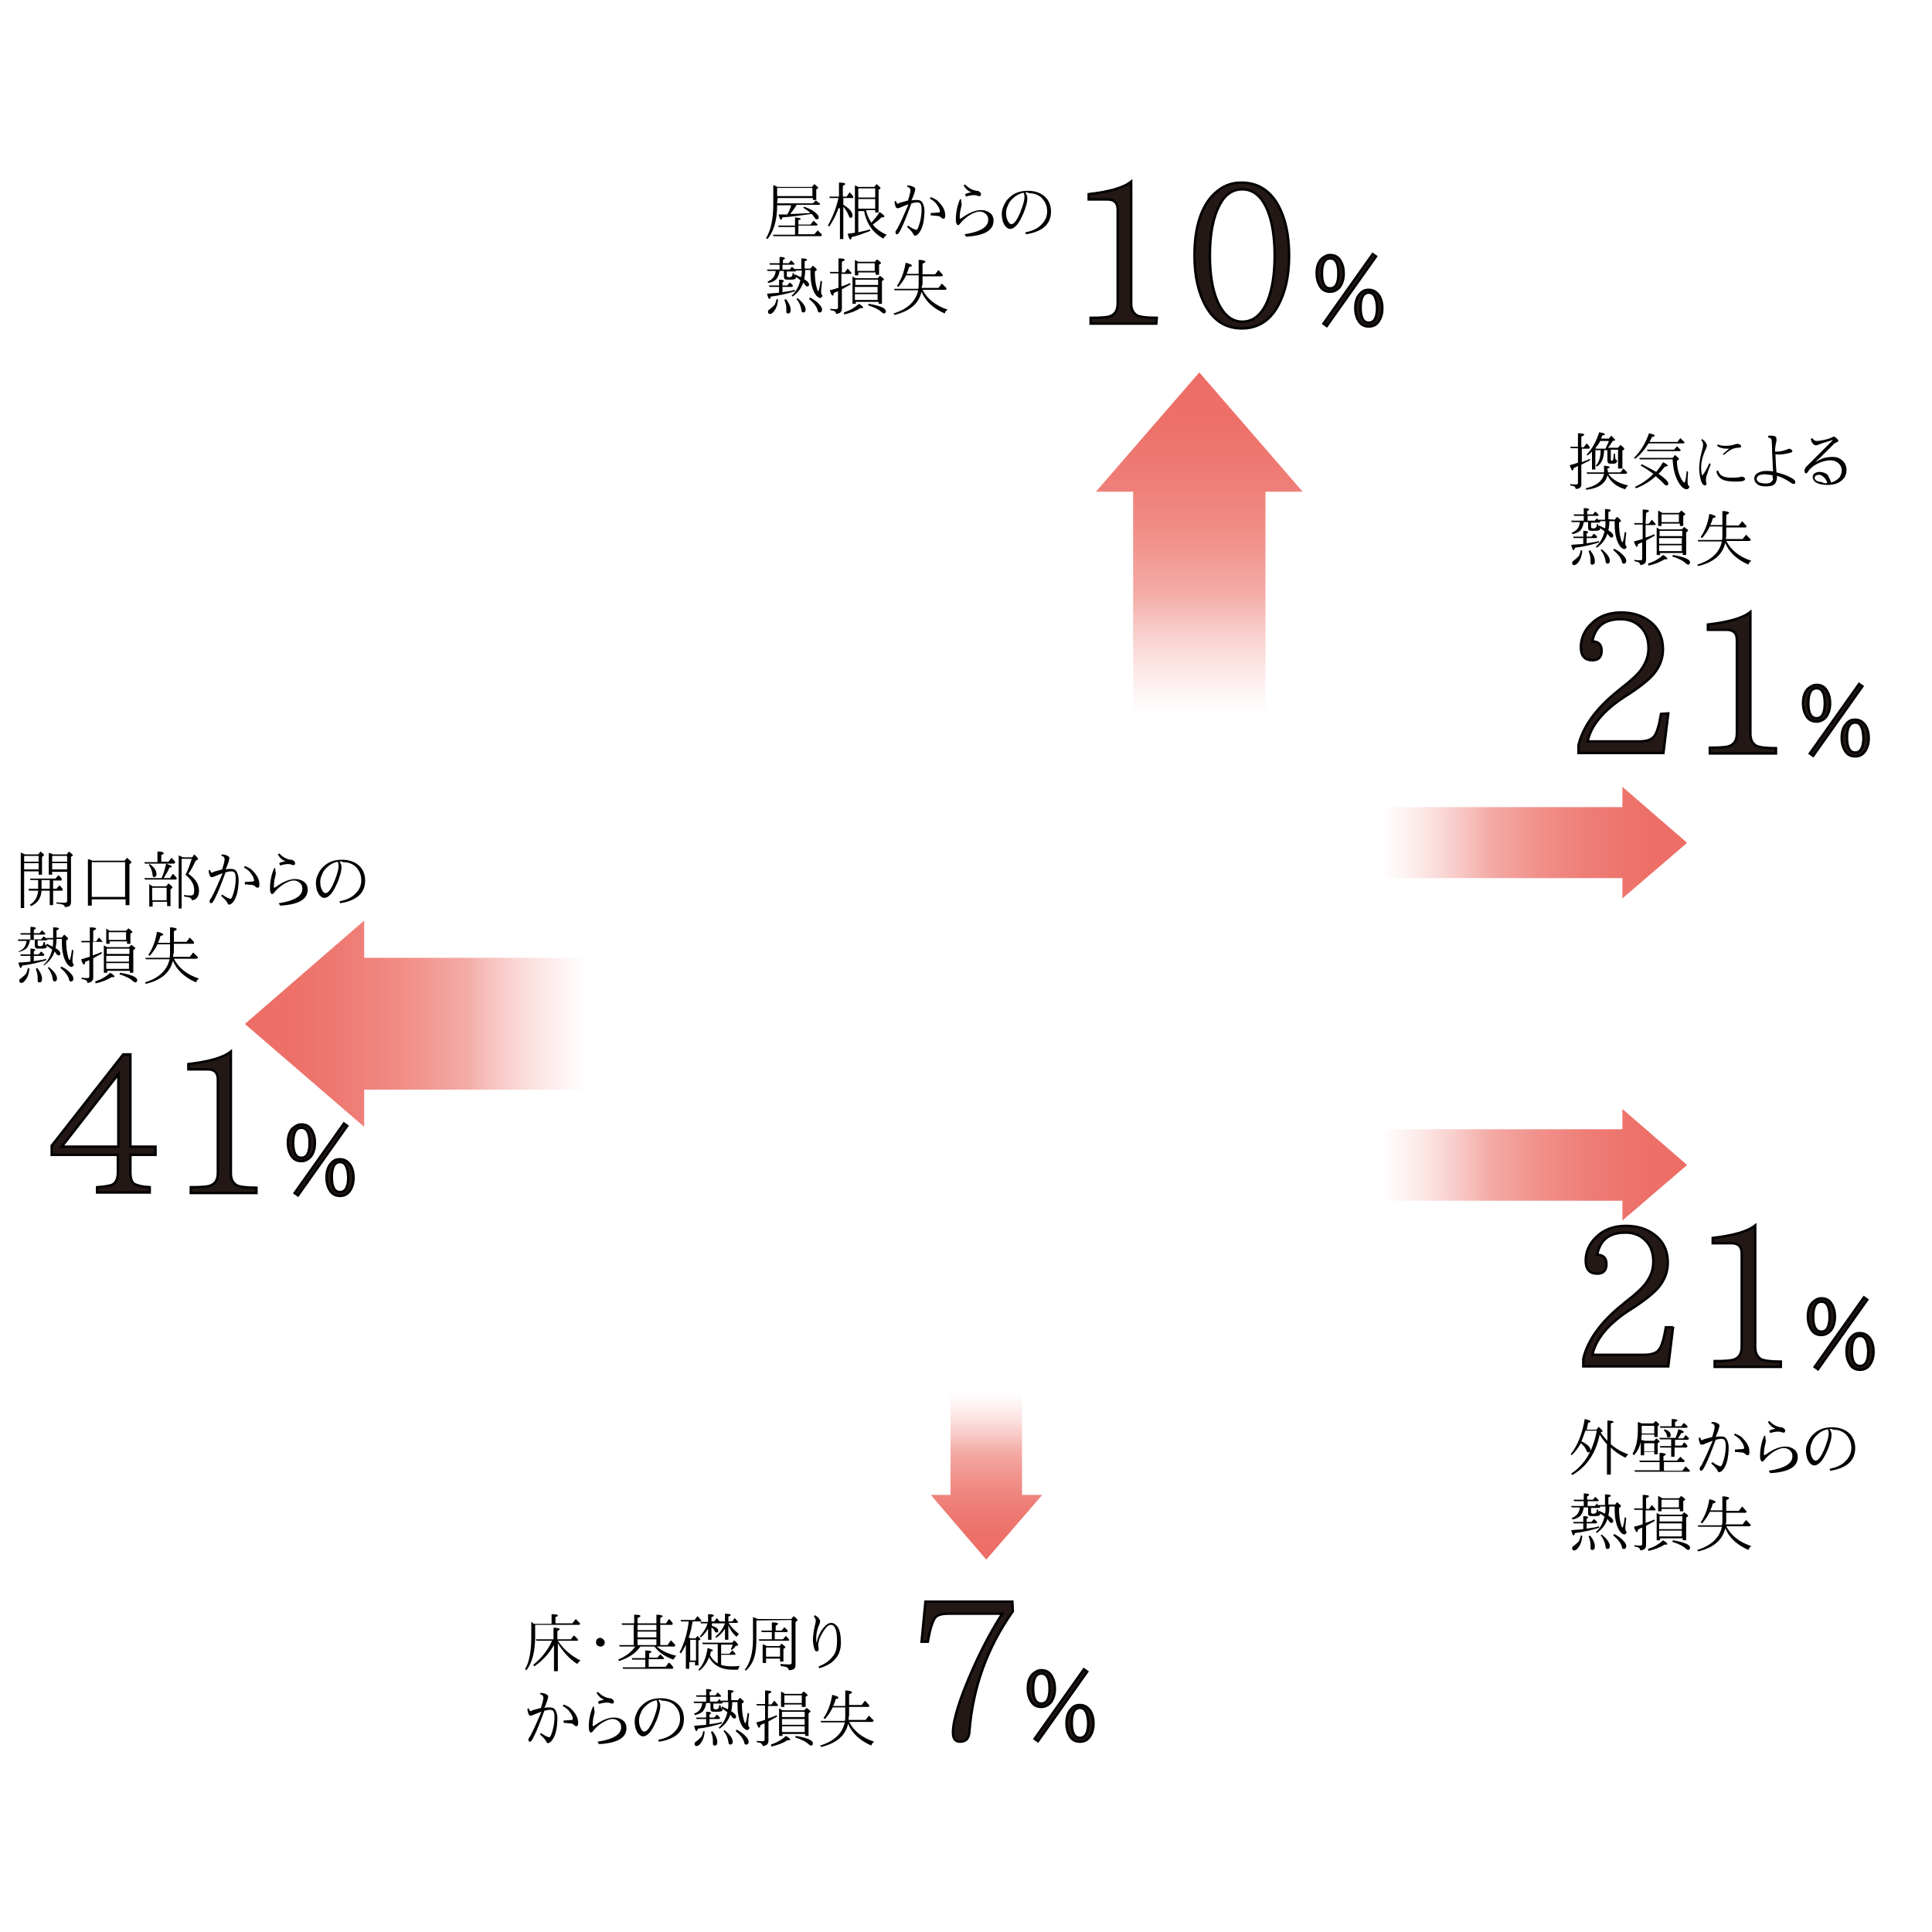 <?xml version="1.0" encoding="utf-8"?>
<!-- Generator: Adobe Illustrator 22.1.0, SVG Export Plug-In . SVG Version: 6.00 Build 0)  -->
<svg version="1.1" id="レイヤー_1" xmlns="http://www.w3.org/2000/svg" xmlns:xlink="http://www.w3.org/1999/xlink" x="0px"
	 y="0px" viewBox="0 0 400 400" style="enable-background:new 0 0 400 400;" xml:space="preserve">
<style type="text/css">
	.st0{fill:url(#SVGID_1_);}
	.st1{fill:url(#SVGID_2_);}
	.st2{fill:url(#SVGID_3_);}
	.st3{fill:url(#SVGID_4_);}
	.st4{fill:url(#SVGID_5_);}
	.st5{enable-background:new    ;}
	.st6{fill:#231815;}
	.st7{fill:none;stroke:#000000;stroke-width:0.5;stroke-miterlimit:10;}
</style>
<linearGradient id="SVGID_1_" gradientUnits="userSpaceOnUse" x1="50.7" y1="188.05" x2="121.7" y2="188.05" gradientTransform="matrix(-1 0 0 1 172.4 23.9)">
	<stop  offset="0" style="stop-color:#F9CFCD;stop-opacity:0"/>
	<stop  offset="0.351" style="stop-color:#F4ACA7"/>
	<stop  offset="0.518" style="stop-color:#F1908A"/>
	<stop  offset="0.682" style="stop-color:#EE7D76"/>
	<stop  offset="0.844" style="stop-color:#ED7169"/>
	<stop  offset="1" style="stop-color:#EC6D65"/>
</linearGradient>
<polygon class="st0" points="50.7,212 75.4,233.3 75.4,225.6 121.7,225.6 121.7,198.3 75.4,198.3 75.4,190.6 "/>
<linearGradient id="SVGID_2_" gradientUnits="userSpaceOnUse" x1="58.3" y1="322.9" x2="58.3" y2="251.9" gradientTransform="matrix(-1 0 0 1 306.6 -174.8)">
	<stop  offset="0" style="stop-color:#F9CFCD;stop-opacity:0"/>
	<stop  offset="0.351" style="stop-color:#F4ACA7"/>
	<stop  offset="0.518" style="stop-color:#F1908A"/>
	<stop  offset="0.682" style="stop-color:#EE7D76"/>
	<stop  offset="0.844" style="stop-color:#ED7169"/>
	<stop  offset="1" style="stop-color:#EC6D65"/>
</linearGradient>
<polygon class="st1" points="248.3,77.1 226.9,101.8 234.6,101.8 234.6,148.1 262,148.1 262,101.8 269.7,101.8 "/>
<linearGradient id="SVGID_3_" gradientUnits="userSpaceOnUse" x1="349.3" y1="225.55" x2="285.8" y2="225.55" gradientTransform="matrix(-1 0 0 1 635.1 -51.1)">
	<stop  offset="0" style="stop-color:#F9CFCD;stop-opacity:0"/>
	<stop  offset="0.351" style="stop-color:#F4ACA7"/>
	<stop  offset="0.518" style="stop-color:#F1908A"/>
	<stop  offset="0.682" style="stop-color:#EE7D76"/>
	<stop  offset="0.844" style="stop-color:#ED7169"/>
	<stop  offset="1" style="stop-color:#EC6D65"/>
</linearGradient>
<polygon class="st2" points="285.8,181.8 335.9,181.8 335.9,186 349.3,174.5 335.9,162.9 335.9,167.1 285.8,167.1 "/>
<linearGradient id="SVGID_4_" gradientUnits="userSpaceOnUse" x1="349.3" y1="158.85" x2="285.8" y2="158.85" gradientTransform="matrix(-1 0 0 1 635.1 82.3)">
	<stop  offset="0" style="stop-color:#F9CFCD;stop-opacity:0"/>
	<stop  offset="0.351" style="stop-color:#F4ACA7"/>
	<stop  offset="0.518" style="stop-color:#F1908A"/>
	<stop  offset="0.682" style="stop-color:#EE7D76"/>
	<stop  offset="0.844" style="stop-color:#ED7169"/>
	<stop  offset="1" style="stop-color:#EC6D65"/>
</linearGradient>
<polygon class="st3" points="285.8,248.6 335.9,248.6 335.9,252.7 349.3,241.2 335.9,229.6 335.9,233.8 285.8,233.8 "/>
<linearGradient id="SVGID_5_" gradientUnits="userSpaceOnUse" x1="204.25" y1="77.1" x2="204.25" y2="111.8" gradientTransform="matrix(-1 0 0 1 408.5 211.1)">
	<stop  offset="0" style="stop-color:#F9CFCD;stop-opacity:0"/>
	<stop  offset="0.351" style="stop-color:#F4ACA7"/>
	<stop  offset="0.518" style="stop-color:#F1908A"/>
	<stop  offset="0.682" style="stop-color:#EE7D76"/>
	<stop  offset="0.844" style="stop-color:#ED7169"/>
	<stop  offset="1" style="stop-color:#EC6D65"/>
</linearGradient>
<polygon class="st4" points="192.7,309.5 204.2,322.9 215.8,309.5 211.6,309.5 211.6,288.2 196.8,288.2 196.8,309.5 "/>
<g>
	<g class="st5">
		<path class="st6" d="M32.2,239.1H27v3.6c0,1.3,0.3,2.1,0.8,2.4c0.5,0.3,1.5,0.6,3.2,0.7v1.1H20.1v-1.1c1.5-0.1,2.6-0.3,3.1-0.5
			c0.8-0.4,1.2-1.2,1.2-2.6v-3.6H10.7v-1.9l14.8-18.9H27v19.1h5.2V239.1z M24.5,237.4v-15l-11.7,15H24.5z"/>
		<path class="st6" d="M53.1,247H39.5v-1.2c2.2,0,3.6-0.1,4.2-0.4c0.9-0.4,1.4-1.2,1.4-2.6v-19.3c0-1.4-0.7-2.1-2.1-2.1h-4v-1.1
			c4.2-0.5,7.2-1.3,8.8-2.6v25.2c0,1.2,0.4,2,1.2,2.5c0.6,0.3,1.9,0.5,4.1,0.5V247z"/>
	</g>
	<g class="st5">
		<path class="st7" d="M32.2,239.1H27v3.6c0,1.3,0.3,2.1,0.8,2.4c0.5,0.3,1.5,0.6,3.2,0.7v1.1H20.1v-1.1c1.5-0.1,2.6-0.3,3.1-0.5
			c0.8-0.4,1.2-1.2,1.2-2.6v-3.6H10.7v-1.9l14.8-18.9H27v19.1h5.2V239.1z M24.5,237.4v-15l-11.7,15H24.5z"/>
		<path class="st7" d="M53.1,247H39.5v-1.2c2.2,0,3.6-0.1,4.2-0.4c0.9-0.4,1.4-1.2,1.4-2.6v-19.3c0-1.4-0.7-2.1-2.1-2.1h-4v-1.1
			c4.2-0.5,7.2-1.3,8.8-2.6v25.2c0,1.2,0.4,2,1.2,2.5c0.6,0.3,1.9,0.5,4.1,0.5V247z"/>
	</g>
	<g class="st5">
		<path class="st6" d="M62.4,232.8c1,0,1.7,0.4,2.2,1.3c0.4,0.7,0.6,1.5,0.6,2.5c0,1.2-0.3,2.1-0.8,2.8c-0.5,0.6-1.2,1-2,1
			c-1,0-1.7-0.4-2.2-1.3c-0.4-0.7-0.6-1.5-0.6-2.5c0-1.3,0.3-2.3,1-3C61.2,233.1,61.7,232.8,62.4,232.8z M62.4,233.5
			c-1.1,0-1.7,1-1.7,3.1s0.6,3.1,1.7,3.1c1.1,0,1.7-1,1.7-3.1S63.5,233.5,62.4,233.5z M71.9,233.1l-10.2,14.4L61,247l10.2-14.4
			L71.9,233.1z M70.3,240c1,0,1.7,0.4,2.3,1.3c0.4,0.7,0.6,1.5,0.6,2.5c0,1.2-0.3,2.1-0.8,2.8s-1.2,1-2,1c-1,0-1.7-0.4-2.2-1.3
			c-0.4-0.7-0.6-1.5-0.6-2.5c0-1.3,0.3-2.3,1-3C69.1,240.2,69.7,240,70.3,240z M70.4,240.6c-1.1,0-1.7,1-1.7,3.1s0.6,3.1,1.7,3.1
			s1.7-1,1.7-3.1C72,241.7,71.5,240.6,70.4,240.6z"/>
	</g>
	<g class="st5">
		<path class="st7" d="M62.4,232.8c1,0,1.7,0.4,2.2,1.3c0.4,0.7,0.6,1.5,0.6,2.5c0,1.2-0.3,2.1-0.8,2.8c-0.5,0.6-1.2,1-2,1
			c-1,0-1.7-0.4-2.2-1.3c-0.4-0.7-0.6-1.5-0.6-2.5c0-1.3,0.3-2.3,1-3C61.2,233.1,61.7,232.8,62.4,232.8z M62.4,233.5
			c-1.1,0-1.7,1-1.7,3.1s0.6,3.1,1.7,3.1c1.1,0,1.7-1,1.7-3.1S63.5,233.5,62.4,233.5z M71.9,233.1l-10.2,14.4L61,247l10.2-14.4
			L71.9,233.1z M70.3,240c1,0,1.7,0.4,2.3,1.3c0.4,0.7,0.6,1.5,0.6,2.5c0,1.2-0.3,2.1-0.8,2.8s-1.2,1-2,1c-1,0-1.7-0.4-2.2-1.3
			c-0.4-0.7-0.6-1.5-0.6-2.5c0-1.3,0.3-2.3,1-3C69.1,240.2,69.7,240,70.3,240z M70.4,240.6c-1.1,0-1.7,1-1.7,3.1s0.6,3.1,1.7,3.1
			s1.7-1,1.7-3.1C72,241.7,71.5,240.6,70.4,240.6z"/>
	</g>
</g>
<g class="st5">
	<path class="st6" d="M239.4,67h-13.6v-1.2c2.2,0,3.6-0.1,4.2-0.4c0.9-0.4,1.4-1.2,1.4-2.6V43.4c0-1.4-0.7-2.1-2.1-2.1h-3.9v-1.1
		c4.2-0.5,7.2-1.3,8.8-2.6v25.2c0,1.2,0.4,2,1.2,2.5c0.6,0.3,1.9,0.5,4.1,0.5L239.4,67L239.4,67z"/>
	<path class="st6" d="M257,37.8c3.3,0,5.8,1.5,7.6,4.6c1.5,2.7,2.3,6.2,2.3,10.5s-0.8,7.8-2.4,10.6c-1.7,3-4.2,4.5-7.4,4.5
		c-3.2,0-5.7-1.5-7.4-4.5c-1.6-2.8-2.4-6.3-2.4-10.6c0-5.9,1.4-10.2,4.1-12.8C253.1,38.5,254.9,37.8,257,37.8z M257.2,39.2
		c-1.9,0-3.5,1-4.6,3.1c-1.4,2.5-2.1,6.1-2.1,10.6c0,3.8,0.5,6.9,1.5,9.3c1.2,2.9,3,4.4,5.2,4.4c2.3,0,4.1-1.5,5.3-4.5
		c0.9-2.3,1.4-5.4,1.4-9.1c0-3.9-0.5-7.1-1.5-9.5C261.2,40.6,259.4,39.2,257.2,39.2z"/>
</g>
<g class="st5">
	<path class="st7" d="M239.4,67h-13.6v-1.2c2.2,0,3.6-0.1,4.2-0.4c0.9-0.4,1.4-1.2,1.4-2.6V43.4c0-1.4-0.7-2.1-2.1-2.1h-3.9v-1.1
		c4.2-0.5,7.2-1.3,8.8-2.6v25.2c0,1.2,0.4,2,1.2,2.5c0.6,0.3,1.9,0.5,4.1,0.5L239.4,67L239.4,67z"/>
	<path class="st7" d="M257,37.8c3.3,0,5.8,1.5,7.6,4.6c1.5,2.7,2.3,6.2,2.3,10.5s-0.8,7.8-2.4,10.6c-1.7,3-4.2,4.5-7.4,4.5
		c-3.2,0-5.7-1.5-7.4-4.5c-1.6-2.8-2.4-6.3-2.4-10.6c0-5.9,1.4-10.2,4.1-12.8C253.1,38.5,254.9,37.8,257,37.8z M257.2,39.2
		c-1.9,0-3.5,1-4.6,3.1c-1.4,2.5-2.1,6.1-2.1,10.6c0,3.8,0.5,6.9,1.5,9.3c1.2,2.9,3,4.4,5.2,4.4c2.3,0,4.1-1.5,5.3-4.5
		c0.9-2.3,1.4-5.4,1.4-9.1c0-3.9-0.5-7.1-1.5-9.5C261.2,40.6,259.4,39.2,257.2,39.2z"/>
</g>
<g class="st5">
	<path class="st6" d="M275.4,52.8c1,0,1.7,0.4,2.2,1.3c0.4,0.7,0.6,1.5,0.6,2.5c0,1.2-0.3,2.1-0.8,2.8c-0.5,0.6-1.2,1-2,1
		c-1,0-1.7-0.4-2.2-1.3c-0.4-0.7-0.6-1.5-0.6-2.5c0-1.3,0.3-2.3,1-3C274.2,53.1,274.7,52.8,275.4,52.8z M275.4,53.5
		c-1.1,0-1.7,1-1.7,3.1s0.6,3.1,1.7,3.1s1.7-1,1.7-3.1S276.5,53.5,275.4,53.5z M284.9,53.1l-10.2,14.4L274,67l10.2-14.4L284.9,53.1z
		 M283.3,60c1,0,1.7,0.4,2.3,1.3c0.4,0.7,0.6,1.5,0.6,2.5c0,1.2-0.3,2.1-0.8,2.8s-1.2,1-2,1c-1,0-1.7-0.4-2.2-1.3
		c-0.4-0.7-0.6-1.5-0.6-2.5c0-1.3,0.3-2.3,1-3C282.1,60.2,282.7,60,283.3,60z M283.4,60.6c-1.1,0-1.7,1-1.7,3.1s0.6,3.1,1.7,3.1
		s1.7-1,1.7-3.1C285,61.7,284.5,60.6,283.4,60.6z"/>
</g>
<g class="st5">
	<path class="st7" d="M275.4,52.8c1,0,1.7,0.4,2.2,1.3c0.4,0.7,0.6,1.5,0.6,2.5c0,1.2-0.3,2.1-0.8,2.8c-0.5,0.6-1.2,1-2,1
		c-1,0-1.7-0.4-2.2-1.3c-0.4-0.7-0.6-1.5-0.6-2.5c0-1.3,0.3-2.3,1-3C274.2,53.1,274.7,52.8,275.4,52.8z M275.4,53.5
		c-1.1,0-1.7,1-1.7,3.1s0.6,3.1,1.7,3.1s1.7-1,1.7-3.1S276.5,53.5,275.4,53.5z M284.9,53.1l-10.2,14.4L274,67l10.2-14.4L284.9,53.1z
		 M283.3,60c1,0,1.7,0.4,2.3,1.3c0.4,0.7,0.6,1.5,0.6,2.5c0,1.2-0.3,2.1-0.8,2.8s-1.2,1-2,1c-1,0-1.7-0.4-2.2-1.3
		c-0.4-0.7-0.6-1.5-0.6-2.5c0-1.3,0.3-2.3,1-3C282.1,60.2,282.7,60,283.3,60z M283.4,60.6c-1.1,0-1.7,1-1.7,3.1s0.6,3.1,1.7,3.1
		s1.7-1,1.7-3.1C285,61.7,284.5,60.6,283.4,60.6z"/>
</g>
<g class="st5">
	<path class="st6" d="M345.4,147.7l-1,8.2h-17.6v-1.6c0.9-3.8,3.6-7.6,8.1-11.2l0.6-0.5c2.2-1.7,3.6-3,4.3-4c1-1.4,1.5-2.8,1.5-4.4
		c0-2.1-0.7-3.7-2.1-4.8c-1-0.8-2.2-1.2-3.7-1.2c-2.3,0-3.9,0.7-4.9,2.2c-0.5,0.8-0.8,1.6-0.9,2.4c1.3,0,1.9,0.7,1.9,1.9
		c0,1.3-0.6,2-1.9,2c-1.6,0-2.4-0.9-2.4-2.7s0.7-3.5,2.2-4.9c1.5-1.5,3.6-2.3,6.1-2.3c2.4,0,4.3,0.6,5.9,1.8
		c1.9,1.4,2.8,3.4,2.8,5.8c0,1.7-0.5,3.2-1.5,4.6c-0.9,1.3-2.7,2.8-5.4,4.6l-1.1,0.7c-4.3,2.8-6.9,5.9-7.6,9.2h10.6
		c1.7,0,2.7-0.4,3.2-1.1c0.5-0.6,1-2.2,1.4-4.6L345.4,147.7L345.4,147.7z"/>
	<path class="st6" d="M367.6,156H354v-1.2c2.2,0,3.6-0.1,4.2-0.4c0.9-0.4,1.4-1.2,1.4-2.6v-19.3c0-1.4-0.7-2.1-2.1-2.1h-3.9v-1.1
		c4.2-0.5,7.2-1.3,8.8-2.6v25.2c0,1.2,0.4,2,1.2,2.5c0.6,0.3,1.9,0.5,4.1,0.5v1.1H367.6z"/>
</g>
<g class="st5">
	<path class="st7" d="M345.4,147.7l-1,8.2h-17.6v-1.6c0.9-3.8,3.6-7.6,8.1-11.2l0.6-0.5c2.2-1.7,3.6-3,4.3-4c1-1.4,1.5-2.8,1.5-4.4
		c0-2.1-0.7-3.7-2.1-4.8c-1-0.8-2.2-1.2-3.7-1.2c-2.3,0-3.9,0.7-4.9,2.2c-0.5,0.8-0.8,1.6-0.9,2.4c1.3,0,1.9,0.7,1.9,1.9
		c0,1.3-0.6,2-1.9,2c-1.6,0-2.4-0.9-2.4-2.7s0.7-3.5,2.2-4.9c1.5-1.5,3.6-2.3,6.1-2.3c2.4,0,4.3,0.6,5.9,1.8
		c1.9,1.4,2.8,3.4,2.8,5.8c0,1.7-0.5,3.2-1.5,4.6c-0.9,1.3-2.7,2.8-5.4,4.6l-1.1,0.7c-4.3,2.8-6.9,5.9-7.6,9.2h10.6
		c1.7,0,2.7-0.4,3.2-1.1c0.5-0.6,1-2.2,1.4-4.6L345.4,147.7L345.4,147.7z"/>
	<path class="st7" d="M367.6,156H354v-1.2c2.2,0,3.6-0.1,4.2-0.4c0.9-0.4,1.4-1.2,1.4-2.6v-19.3c0-1.4-0.7-2.1-2.1-2.1h-3.9v-1.1
		c4.2-0.5,7.2-1.3,8.8-2.6v25.2c0,1.2,0.4,2,1.2,2.5c0.6,0.3,1.9,0.5,4.1,0.5v1.1H367.6z"/>
</g>
<g class="st5">
	<path class="st6" d="M376.1,141.8c1,0,1.7,0.4,2.2,1.3c0.4,0.7,0.6,1.5,0.6,2.5c0,1.2-0.3,2.1-0.8,2.8c-0.5,0.6-1.2,1-2,1
		c-1,0-1.7-0.4-2.2-1.3c-0.4-0.7-0.6-1.5-0.6-2.5c0-1.3,0.3-2.3,1-3C374.9,142.1,375.4,141.8,376.1,141.8z M376.1,142.5
		c-1.1,0-1.7,1-1.7,3.1s0.6,3.1,1.7,3.1s1.7-1,1.7-3.1C377.8,143.5,377.2,142.5,376.1,142.5z M385.6,142.1l-10.2,14.4l-0.7-0.5
		l10.2-14.4L385.6,142.1z M384,149c1,0,1.7,0.4,2.3,1.3c0.4,0.7,0.6,1.5,0.6,2.5c0,1.2-0.3,2.1-0.8,2.8s-1.2,1-2,1
		c-1,0-1.7-0.4-2.2-1.3c-0.4-0.7-0.6-1.5-0.6-2.5c0-1.3,0.3-2.3,1-3C382.8,149.2,383.4,149,384,149z M384.1,149.6
		c-1.1,0-1.7,1-1.7,3.1s0.6,3.1,1.7,3.1s1.7-1,1.7-3.1C385.7,150.7,385.2,149.6,384.1,149.6z"/>
</g>
<g class="st5">
	<path class="st7" d="M376.1,141.8c1,0,1.7,0.4,2.2,1.3c0.4,0.7,0.6,1.5,0.6,2.5c0,1.2-0.3,2.1-0.8,2.8c-0.5,0.6-1.2,1-2,1
		c-1,0-1.7-0.4-2.2-1.3c-0.4-0.7-0.6-1.5-0.6-2.5c0-1.3,0.3-2.3,1-3C374.9,142.1,375.4,141.8,376.1,141.8z M376.1,142.5
		c-1.1,0-1.7,1-1.7,3.1s0.6,3.1,1.7,3.1s1.7-1,1.7-3.1C377.8,143.5,377.2,142.5,376.1,142.5z M385.6,142.1l-10.2,14.4l-0.7-0.5
		l10.2-14.4L385.6,142.1z M384,149c1,0,1.7,0.4,2.3,1.3c0.4,0.7,0.6,1.5,0.6,2.5c0,1.2-0.3,2.1-0.8,2.8s-1.2,1-2,1
		c-1,0-1.7-0.4-2.2-1.3c-0.4-0.7-0.6-1.5-0.6-2.5c0-1.3,0.3-2.3,1-3C382.8,149.2,383.4,149,384,149z M384.1,149.6
		c-1.1,0-1.7,1-1.7,3.1s0.6,3.1,1.7,3.1s1.7-1,1.7-3.1C385.7,150.7,385.2,149.6,384.1,149.6z"/>
</g>
<g class="st5">
	<path class="st6" d="M346.4,274.7l-1,8.2h-17.6v-1.6c0.9-3.8,3.6-7.6,8.1-11.2l0.6-0.5c2.2-1.7,3.6-3,4.3-4c1-1.4,1.5-2.8,1.5-4.4
		c0-2.1-0.7-3.7-2.1-4.8c-1-0.8-2.2-1.2-3.7-1.2c-2.3,0-3.9,0.7-4.9,2.2c-0.5,0.8-0.8,1.6-0.9,2.4c1.3,0,1.9,0.7,1.9,1.9
		c0,1.3-0.6,2-1.9,2c-1.6,0-2.4-0.9-2.4-2.7c0-1.8,0.7-3.5,2.2-4.9c1.5-1.5,3.6-2.3,6.1-2.3c2.4,0,4.3,0.6,5.9,1.8
		c1.9,1.4,2.8,3.4,2.8,5.8c0,1.7-0.5,3.2-1.5,4.6c-0.9,1.3-2.7,2.8-5.4,4.6l-1.1,0.7c-4.3,2.8-6.9,5.9-7.6,9.2h10.6
		c1.7,0,2.7-0.4,3.2-1.1c0.5-0.6,1-2.2,1.4-4.6h1.5V274.7z"/>
	<path class="st6" d="M368.6,283H355v-1.2c2.2,0,3.6-0.1,4.2-0.4c0.9-0.4,1.4-1.2,1.4-2.6v-19.3c0-1.4-0.7-2.1-2.1-2.1h-3.9v-1.1
		c4.2-0.5,7.2-1.3,8.8-2.6v25.2c0,1.2,0.4,2,1.2,2.5c0.6,0.3,1.9,0.5,4.1,0.5v1.1H368.6z"/>
</g>
<g class="st5">
	<path class="st7" d="M346.4,274.7l-1,8.2h-17.6v-1.6c0.9-3.8,3.6-7.6,8.1-11.2l0.6-0.5c2.2-1.7,3.6-3,4.3-4c1-1.4,1.5-2.8,1.5-4.4
		c0-2.1-0.7-3.7-2.1-4.8c-1-0.8-2.2-1.2-3.7-1.2c-2.3,0-3.9,0.7-4.9,2.2c-0.5,0.8-0.8,1.6-0.9,2.4c1.3,0,1.9,0.7,1.9,1.9
		c0,1.3-0.6,2-1.9,2c-1.6,0-2.4-0.9-2.4-2.7c0-1.8,0.7-3.5,2.2-4.9c1.5-1.5,3.6-2.3,6.1-2.3c2.4,0,4.3,0.6,5.9,1.8
		c1.9,1.4,2.8,3.4,2.8,5.8c0,1.7-0.5,3.2-1.5,4.6c-0.9,1.3-2.7,2.8-5.4,4.6l-1.1,0.7c-4.3,2.8-6.9,5.9-7.6,9.2h10.6
		c1.7,0,2.7-0.4,3.2-1.1c0.5-0.6,1-2.2,1.4-4.6h1.5V274.7z"/>
	<path class="st7" d="M368.6,283H355v-1.2c2.2,0,3.6-0.1,4.2-0.4c0.9-0.4,1.4-1.2,1.4-2.6v-19.3c0-1.4-0.7-2.1-2.1-2.1h-3.9v-1.1
		c4.2-0.5,7.2-1.3,8.8-2.6v25.2c0,1.2,0.4,2,1.2,2.5c0.6,0.3,1.9,0.5,4.1,0.5v1.1H368.6z"/>
</g>
<g class="st5">
	<path class="st6" d="M377.1,268.8c1,0,1.7,0.4,2.2,1.3c0.4,0.7,0.6,1.5,0.6,2.5c0,1.2-0.3,2.1-0.8,2.8c-0.5,0.6-1.2,1-2,1
		c-1,0-1.7-0.4-2.2-1.3c-0.4-0.7-0.6-1.5-0.6-2.5c0-1.3,0.3-2.3,1-3C375.9,269.1,376.4,268.8,377.1,268.8z M377.1,269.5
		c-1.1,0-1.7,1-1.7,3.1s0.6,3.1,1.7,3.1s1.7-1,1.7-3.1C378.8,270.5,378.2,269.5,377.1,269.5z M386.6,269.1l-10.2,14.4l-0.7-0.5
		l10.2-14.4L386.6,269.1z M385,276c1,0,1.7,0.4,2.3,1.3c0.4,0.7,0.6,1.5,0.6,2.5c0,1.2-0.3,2.1-0.8,2.8c-0.5,0.7-1.2,1-2,1
		c-1,0-1.7-0.4-2.2-1.3c-0.4-0.7-0.6-1.5-0.6-2.5c0-1.3,0.3-2.3,1-3C383.8,276.2,384.4,276,385,276z M385.1,276.6
		c-1.1,0-1.7,1-1.7,3.1s0.6,3.1,1.7,3.1s1.7-1,1.7-3.1C386.7,277.7,386.2,276.6,385.1,276.6z"/>
</g>
<g class="st5">
	<path class="st7" d="M377.1,268.8c1,0,1.7,0.4,2.2,1.3c0.4,0.7,0.6,1.5,0.6,2.5c0,1.2-0.3,2.1-0.8,2.8c-0.5,0.6-1.2,1-2,1
		c-1,0-1.7-0.4-2.2-1.3c-0.4-0.7-0.6-1.5-0.6-2.5c0-1.3,0.3-2.3,1-3C375.9,269.1,376.4,268.8,377.1,268.8z M377.1,269.5
		c-1.1,0-1.7,1-1.7,3.1s0.6,3.1,1.7,3.1s1.7-1,1.7-3.1C378.8,270.5,378.2,269.5,377.1,269.5z M386.6,269.1l-10.2,14.4l-0.7-0.5
		l10.2-14.4L386.6,269.1z M385,276c1,0,1.7,0.4,2.3,1.3c0.4,0.7,0.6,1.5,0.6,2.5c0,1.2-0.3,2.1-0.8,2.8c-0.5,0.7-1.2,1-2,1
		c-1,0-1.7-0.4-2.2-1.3c-0.4-0.7-0.6-1.5-0.6-2.5c0-1.3,0.3-2.3,1-3C383.8,276.2,384.4,276,385,276z M385.1,276.6
		c-1.1,0-1.7,1-1.7,3.1s0.6,3.1,1.7,3.1s1.7-1,1.7-3.1C386.7,277.7,386.2,276.6,385.1,276.6z"/>
</g>
<g class="st5">
	<path class="st6" d="M209.7,333.6c-5.3,7.5-8.3,15.8-9,25c-0.1,1.3-0.7,2-1.9,2c-1,0-1.5-0.6-1.5-1.9c0-2.6,1.4-7.1,4.3-13.6
		c1.9-4.2,3.9-7.9,5.9-11h-11.2c-1.4,0-2.4,0.3-2.8,1c-0.5,0.8-1,2.4-1.4,4.8h-1.3l0.8-8.3h18L209.7,333.6L209.7,333.6z"/>
</g>
<g class="st5">
	<path class="st7" d="M209.7,333.6c-5.3,7.5-8.3,15.8-9,25c-0.1,1.3-0.7,2-1.9,2c-1,0-1.5-0.6-1.5-1.9c0-2.6,1.4-7.1,4.3-13.6
		c1.9-4.2,3.9-7.9,5.9-11h-11.2c-1.4,0-2.4,0.3-2.8,1c-0.5,0.8-1,2.4-1.4,4.8h-1.3l0.8-8.3h18L209.7,333.6L209.7,333.6z"/>
</g>
<g class="st5">
	<path class="st6" d="M215.6,345.8c1,0,1.7,0.4,2.2,1.3c0.4,0.7,0.6,1.5,0.6,2.5c0,1.2-0.3,2.1-0.8,2.8c-0.5,0.6-1.2,1-2,1
		c-1,0-1.7-0.4-2.2-1.3c-0.4-0.7-0.6-1.5-0.6-2.5c0-1.3,0.3-2.3,1-3C214.4,346.1,214.9,345.8,215.6,345.8z M215.6,346.5
		c-1.1,0-1.7,1-1.7,3.1s0.6,3.1,1.7,3.1c1.1,0,1.7-1,1.7-3.1S216.7,346.5,215.6,346.5z M225.1,346.1l-10.2,14.4l-0.7-0.5l10.2-14.4
		L225.1,346.1z M223.5,353c1,0,1.7,0.4,2.3,1.3c0.4,0.7,0.6,1.5,0.6,2.5c0,1.2-0.3,2.1-0.8,2.8c-0.5,0.7-1.2,1-2,1
		c-1,0-1.7-0.4-2.2-1.3c-0.4-0.7-0.6-1.5-0.6-2.5c0-1.3,0.3-2.3,1-3C222.3,353.2,222.9,353,223.5,353z M223.6,353.6
		c-1.1,0-1.7,1-1.7,3.1s0.6,3.1,1.7,3.1c1.1,0,1.7-1,1.7-3.1C225.2,354.7,224.7,353.6,223.6,353.6z"/>
</g>
<g class="st5">
	<path class="st7" d="M215.6,345.8c1,0,1.7,0.4,2.2,1.3c0.4,0.7,0.6,1.5,0.6,2.5c0,1.2-0.3,2.1-0.8,2.8c-0.5,0.6-1.2,1-2,1
		c-1,0-1.7-0.4-2.2-1.3c-0.4-0.7-0.6-1.5-0.6-2.5c0-1.3,0.3-2.3,1-3C214.4,346.1,214.9,345.8,215.6,345.8z M215.6,346.5
		c-1.1,0-1.7,1-1.7,3.1s0.6,3.1,1.7,3.1c1.1,0,1.7-1,1.7-3.1S216.7,346.5,215.6,346.5z M225.1,346.1l-10.2,14.4l-0.7-0.5l10.2-14.4
		L225.1,346.1z M223.5,353c1,0,1.7,0.4,2.3,1.3c0.4,0.7,0.6,1.5,0.6,2.5c0,1.2-0.3,2.1-0.8,2.8c-0.5,0.7-1.2,1-2,1
		c-1,0-1.7-0.4-2.2-1.3c-0.4-0.7-0.6-1.5-0.6-2.5c0-1.3,0.3-2.3,1-3C222.3,353.2,222.9,353,223.5,353z M223.6,353.6
		c-1.1,0-1.7,1-1.7,3.1s0.6,3.1,1.7,3.1c1.1,0,1.7-1,1.7-3.1C225.2,354.7,224.7,353.6,223.6,353.6z"/>
</g>
<g>
	<path d="M5.2,176.9h2.7l0.5-0.6c0.5,0.4,0.7,0.6,0.7,0.7c0,0.1,0,0.1-0.1,0.2l-0.3,0.2v3.7H8v-0.7H5v7.6H4.3v-11.5
		C4.5,176.6,4.8,176.7,5.2,176.9z M5,178.4h3v-1.2H5V178.4z M5,178.7v1.3h3v-1.3H5z M11,182.2v1.8h0.7l0.6-0.7l0.1,0.1
		c0.2,0.2,0.4,0.4,0.6,0.7l-0.1,0.3H11v3h-0.7v-3H8.6c-0.1,1.5-0.8,2.6-2.2,3.2l-0.2-0.3c1-0.6,1.6-1.6,1.7-2.9H6L5.9,184h2v-1.8
		H6.3l-0.1-0.3h5.3l0.6-0.7c0.3,0.3,0.6,0.5,0.7,0.8l-0.1,0.3H11V182.2z M10.3,182.2H8.6v1.8h1.7V182.2z M11,176.9h2.8l0.5-0.6
		c0.5,0.4,0.8,0.7,0.8,0.8c0,0,0,0.1-0.1,0.1l-0.3,0.2v9.4c0,0.7-0.4,1-1.3,1c0-0.3-0.1-0.4-0.4-0.5c-0.2-0.1-0.6-0.2-1.3-0.2v-0.3
		c0.6,0.1,1.2,0.1,1.7,0.1c0.3,0,0.5-0.1,0.5-0.4v-6h-3.1v0.6h-0.7v-4.5C10.3,176.6,10.6,176.7,11,176.9z M13.9,178.4v-1.2h-3.1v1.2
		H13.9z M13.9,178.7h-3.1v1.3h3.1V178.7z"/>
	<path d="M19.1,178.2h6.7l0.5-0.6c0.6,0.5,0.9,0.8,0.9,0.9c0,0.1,0,0.1-0.1,0.2l-0.3,0.2v8.5H26v-1.2h-7v1.3h-0.8v-9.6
		C18.4,177.9,18.8,178,19.1,178.2z M19,178.5v7.2h6.9v-7.2H19z"/>
	<path d="M33.4,181.9c0.4-0.8,0.7-1.8,1-3.1c0.8,0.3,1.2,0.5,1.2,0.6s-0.2,0.2-0.5,0.2c-0.3,0.7-0.7,1.4-1.2,2.2h1.3l0.6-0.9
		c0.3,0.3,0.6,0.6,0.8,0.9l-0.1,0.3H30l-0.1-0.3h3.5V181.9z M32.6,178.3v-2c0.8,0,1.3,0.1,1.3,0.4c0,0.1-0.2,0.2-0.5,0.3v1.4h1.5
		l0.6-0.8c0.3,0.3,0.6,0.6,0.8,0.9l-0.2,0.3H30l-0.1-0.3h2.7V178.3z M31,178.9c1,0.7,1.4,1.4,1.4,2.1c0,0.4-0.2,0.6-0.5,0.6
		c-0.2,0-0.3-0.1-0.3-0.4c-0.1-0.8-0.3-1.5-0.8-2.1L31,178.9z M31.6,183.5h2.8l0.5-0.6c0.5,0.4,0.8,0.7,0.8,0.8s0,0.1-0.1,0.2
		l-0.3,0.2v3.5h-0.7v-0.9h-3v1h-0.7V183C31,183.2,31.3,183.3,31.6,183.5z M31.5,183.8v2.6h3v-2.6H31.5z M39,180.9
		c1.4,1,2.2,2.1,2.2,3.5c0,1.2-0.5,1.9-1.5,2c0-0.2-0.1-0.4-0.3-0.5s-0.6-0.2-1.3-0.3v-0.3c0.6,0.1,1.1,0.1,1.4,0.1
		c0.3,0,0.5-0.1,0.6-0.3s0.1-0.5,0.1-0.9c0-1.1-0.6-2.1-1.8-3.1c0.5-0.9,0.9-2,1.3-3.3h-2.1v10.3H37v-11c0.4,0.2,0.7,0.3,0.9,0.4
		h1.9l0.4-0.6c0.6,0.5,0.8,0.8,0.8,1c0,0.1,0,0.1-0.1,0.1l-0.4,0.2C40.1,179.1,39.6,180.1,39,180.9z"/>
	<path d="M46,180c0.3-1,0.5-1.7,0.5-2.1c0-0.2-0.1-0.4-0.2-0.5c-0.1-0.1-0.3-0.2-0.5-0.2l0.1-0.3c0.5,0,0.9,0.1,1.2,0.3
		c0.3,0.1,0.4,0.3,0.4,0.5c0,0.1-0.1,0.4-0.2,0.8c-0.2,0.6-0.4,1.1-0.6,1.5c0.4-0.1,0.8-0.1,1.2-0.1c0.5,0,0.9,0.2,1.1,0.6
		c0.2,0.4,0.4,0.9,0.4,1.6c0,2.1-0.4,3.7-1.1,4.6c-0.3,0.4-0.6,0.6-0.9,0.6c-0.1,0-0.2-0.1-0.3-0.3c-0.1-0.3-0.5-0.8-1.3-1.5
		l0.2-0.3c0.7,0.5,1.1,0.7,1.4,0.8c0.1,0,0.2,0.1,0.3,0.1s0.3-0.2,0.4-0.5c0.4-1,0.7-2.3,0.7-3.7c0-0.7-0.1-1.1-0.3-1.3
		c-0.1-0.1-0.3-0.2-0.6-0.2c-0.4,0-0.8,0.1-1.2,0.2c-0.8,2.2-1.5,4-2.1,5.2c-0.2,0.4-0.4,0.8-0.5,0.9c-0.1,0.2-0.3,0.3-0.4,0.3
		c-0.1,0-0.2,0-0.2-0.1c-0.1-0.1-0.1-0.2-0.1-0.4c0-0.1,0.1-0.3,0.2-0.4c0,0,0.1-0.1,0.2-0.3c0.1-0.1,0.1-0.2,0.1-0.2
		c0.5-0.9,1.2-2.5,2.2-4.8c-0.3,0.1-0.9,0.3-1.8,0.7c-0.2,0.1-0.4,0.1-0.5,0.1c-0.2,0-0.3-0.1-0.4-0.4c-0.1-0.3-0.2-0.6-0.2-1
		l0.3-0.1c0.1,0.4,0.2,0.6,0.5,0.6C43.9,180.5,44.7,180.4,46,180z M50.7,182.6c0.7,0,1.2-0.1,1.7-0.1c0.1,0,0.2-0.1,0.2-0.2
		c0-0.4-0.2-0.9-0.6-1.4c-0.3-0.5-0.8-0.9-1.5-1.3l0.2-0.3c0.5,0.2,0.9,0.4,1.2,0.6c0.3,0.2,0.5,0.5,0.8,0.8c0.7,0.8,1,1.6,1,2.4
		c0,0.5-0.1,0.7-0.4,0.7c-0.1,0-0.3-0.1-0.4-0.2c-0.1-0.2-0.5-0.4-0.9-0.4s-0.8-0.1-1.3-0.1V182.6z"/>
	<path d="M57.7,187c3.3-0.5,4.9-1.5,4.9-3c0-0.4-0.1-0.8-0.4-1.1c-0.4-0.4-0.8-0.6-1.4-0.6c-0.6,0-1.4,0.3-2.3,0.9
		c-0.7,0.5-1.3,1-1.8,1.7c-0.1,0.1-0.2,0.2-0.4,0.2c-0.1,0-0.2-0.1-0.3-0.4c-0.1-0.2-0.1-0.5-0.1-0.9c0-0.7,0.1-1.5,0.3-2.4
		c0.2-0.8,0.4-1.3,0.6-1.7l0.2,0.1c0,0.1,0,0.2,0,0.4s0.1,0.4,0.1,0.5c0,0.2,0,0.4-0.1,0.7c-0.2,0.7-0.3,1.4-0.3,2.2
		c0,0.1,0,0.2,0.1,0.2c0,0,0.2-0.1,0.5-0.3c1.4-1,2.7-1.5,3.8-1.5c0.9,0,1.6,0.3,2.1,0.8c0.4,0.4,0.5,0.9,0.5,1.4
		c0,2-1.9,3.1-5.7,3.3L57.7,187z M57.8,178.7c0.4-0.2,0.8-0.3,1.3-0.4c-0.6-0.2-1.1-0.6-1.6-1.4l0.3-0.2c0.7,0.7,1.5,1.2,2.4,1.3
		c0.3,0,0.5,0.1,0.7,0.3c0.1,0.1,0.2,0.2,0.2,0.4c0,0.3-0.1,0.4-0.3,0.4c-0.1,0-0.3,0-0.5-0.1s-0.5-0.1-0.6-0.1
		c-0.6,0-1.1,0.1-1.7,0.3L57.8,178.7z"/>
	<path d="M70.3,178.4c0.3,0.4,0.4,0.8,0.4,1.1c0,0.5-0.1,1.2-0.4,2c-0.2,0.8-0.6,1.6-1,2.4c-0.4,0.7-0.7,1.2-1.1,1.5
		c-0.3,0.3-0.7,0.5-1.1,0.5c-0.3,0-0.6-0.2-0.9-0.5c-0.2-0.2-0.4-0.6-0.6-1.1c-0.1-0.5-0.2-1-0.2-1.5c0-0.7,0.2-1.3,0.5-1.9
		c0.3-0.6,0.6-1.1,1.1-1.5c1-1,2.3-1.4,3.8-1.4c1.2,0,2.2,0.3,3,0.8c1.2,0.8,1.8,2,1.8,3.5c0,1.4-0.5,2.5-1.5,3.3
		c-0.9,0.7-2.2,1.2-3.7,1.4l-0.1-0.4c1.5-0.3,2.6-0.8,3.4-1.7c0.7-0.7,1.1-1.6,1.1-2.6c0-1.2-0.4-2.1-1.2-2.9
		c-0.7-0.6-1.5-0.9-2.6-0.9C70.8,178.3,70.6,178.3,70.3,178.4z M69.9,178.4c-0.9,0.2-1.6,0.6-2.1,1.1c-0.5,0.4-0.9,0.9-1.1,1.5
		c-0.3,0.6-0.4,1.1-0.4,1.7c0,0.7,0.2,1.3,0.5,1.8c0.2,0.3,0.4,0.4,0.6,0.4s0.4-0.1,0.6-0.3c0.5-0.5,0.9-1.3,1.3-2.3
		c0.5-1.3,0.8-2.3,0.8-2.9C70.1,179,70.1,178.7,69.9,178.4z"/>
	<path d="M9.4,194.1l0.3,0.3c0,0,0.1,0,0.1,0.1l-0.1,0.2H7.8v0.9c0,0.2,0.2,0.3,0.5,0.3s0.5-0.1,0.6-0.3S9,195.2,9,195l0.3,0.1
		c0,0.5,0.1,0.7,0.3,0.7l0,0h0.1c0,0.3-0.1,0.5-0.3,0.5c-0.2,0.1-0.5,0.1-1.1,0.1c-0.5,0-0.8,0-0.9-0.1s-0.2-0.2-0.2-0.5v-1.2h-1
		c-0.1,0.7-0.3,1.2-0.6,1.6c-0.3,0.4-0.9,0.7-1.7,0.9L3.8,197c1.1-0.4,1.6-1.2,1.7-2.2H3.8l-0.1-0.3h2.6v-1h-2l-0.1-0.3h2.1v-1.3
		c0.8,0,1.1,0.1,1.1,0.3c0,0.1-0.1,0.2-0.4,0.3v0.7h1.2l0.5-0.6c0.2,0.2,0.5,0.5,0.7,0.7l-0.1,0.2H7v1h1.5l0.5-0.6
		C9.1,193.9,9.2,194,9.4,194.1z M7,197.9v1.1c0.1,0,0.2,0,0.4-0.1c0.1,0,0.2,0,0.2,0c0.7-0.1,1.4-0.2,1.9-0.4l0.1,0.3
		c-1.6,0.5-3.3,0.9-5,1.1c-0.1,0.3-0.2,0.5-0.3,0.5c-0.2,0-0.3-0.4-0.5-1.1c0.9-0.1,1.7-0.1,2.5-0.2v-1.2h-2l-0.1-0.3h2.1v-1.2
		c0.7,0,1,0.1,1,0.3c0,0.1-0.1,0.2-0.3,0.2v0.7h1l0.5-0.6c0.3,0.2,0.5,0.4,0.7,0.7L9,197.9H7z M5.8,200.4l0.3,0.1
		c-0.1,1.1-0.4,1.9-0.9,2.5c-0.3,0.4-0.6,0.5-0.8,0.5c-0.3,0-0.4-0.2-0.4-0.5c0-0.2,0.1-0.3,0.4-0.5c0.4-0.3,0.7-0.6,1-0.9
		C5.5,201.3,5.7,200.9,5.8,200.4z M7.7,200.4c0.7,0.9,1,1.6,1,2.3c0,0.5-0.2,0.7-0.5,0.7s-0.4-0.1-0.4-0.4v-0.5
		c0-0.6-0.1-1.2-0.4-1.9L7.7,200.4z M12.8,194.1l0.5-0.6c0.5,0.4,0.8,0.7,0.8,0.8s0,0.1-0.1,0.2l-0.3,0.2c0,1.3,0.1,2.4,0.4,3.4
		c0.1,0.5,0.3,0.7,0.3,0.7c0.1,0,0.3-0.7,0.5-2.2l0.3,0.2c-0.1,0.9-0.2,1.6-0.2,2c0,0.5,0.1,0.8,0.3,0.9c-0.1,0.3-0.2,0.4-0.5,0.5
		c-0.2,0-0.5-0.2-0.8-0.5c-0.4-0.5-0.8-1.3-1-2.4c-0.2-0.9-0.2-1.9-0.2-2.9l0,0h-1.1c0,0.8-0.1,1.4-0.2,1.9c0.7,0.4,1,0.8,1,1.1
		s-0.1,0.4-0.4,0.4c-0.1,0-0.3-0.1-0.5-0.4c-0.1-0.2-0.2-0.3-0.3-0.4c-0.4,1.2-1.1,2.1-2.2,2.9L9,199.8c0.9-0.8,1.5-1.9,1.8-3.2
		c-0.4-0.3-0.8-0.6-1.3-0.9l0.2-0.3c0.6,0.3,1,0.5,1.2,0.6c0.1-0.4,0.1-0.9,0.1-1.5H9.8l-0.2-0.3H11V192c0.8,0,1.2,0.1,1.2,0.3
		c0,0.1-0.2,0.2-0.5,0.3v1.5H12.8L12.8,194.1z M10.1,200.2c1.1,0.9,1.7,1.7,1.7,2.4c0,0.4-0.2,0.6-0.5,0.6c-0.2,0-0.4-0.2-0.4-0.6
		c-0.1-0.7-0.4-1.5-1-2.2L10.1,200.2z M12.7,200.1c0.8,0.4,1.5,0.9,2,1.5c0.3,0.3,0.5,0.7,0.5,1c0,0.4-0.2,0.6-0.5,0.6
		c-0.2,0-0.4-0.1-0.4-0.4c-0.2-0.8-0.8-1.6-1.8-2.4L12.7,200.1z"/>
	<path d="M19.2,195v2.8c0.6-0.2,1.2-0.4,1.8-0.7l0.1,0.3c-0.7,0.4-1.3,0.7-1.8,1v4c0,0.7-0.4,1-1.2,1.1c0-0.3-0.2-0.5-0.4-0.6
		c-0.1-0.1-0.4-0.1-0.8-0.2v-0.3c0.4,0.1,0.8,0.1,1.2,0.1c0.3,0,0.4-0.1,0.4-0.4v-3.3c-0.4,0.1-0.7,0.3-0.9,0.4
		c0,0.4-0.1,0.5-0.2,0.5c-0.2,0-0.4-0.4-0.6-1.1c0.7-0.2,1.2-0.3,1.7-0.5h0.1v-3h-1.7l-0.1-0.3h1.8V192c0.9,0,1.3,0.1,1.3,0.3
		c0,0.1-0.2,0.2-0.6,0.4v2.2h0.6l0.6-0.8c0.3,0.3,0.5,0.6,0.8,0.9H21L19.2,195L19.2,195z M19.7,203.2c1.2-0.4,2.3-1,3.1-1.8
		c0.6,0.3,0.9,0.6,0.9,0.8c0,0.1-0.1,0.1-0.3,0.1c-0.1,0-0.2,0-0.3,0c-0.9,0.6-2,1-3.3,1.3L19.7,203.2z M22.2,196.1h4.5l0.5-0.5
		c0.5,0.4,0.8,0.6,0.8,0.7c0,0.1,0,0.1-0.1,0.2l-0.3,0.2v4.7h-0.7V201h-4.7v0.4h-0.7v-5.7C21.6,195.8,21.9,196,22.2,196.1z
		 M22.7,192.7h3.4l0.5-0.5c0.5,0.4,0.8,0.6,0.8,0.8c0,0.1,0,0.1-0.1,0.1l-0.3,0.2v2.1h-0.7v-0.5h-3.6v0.5H22v-3.2
		C22.1,192.4,22.4,192.5,22.7,192.7z M22.1,196.4v1.1h4.7v-1.1H22.1z M26.7,199.1v-1.2H22v1.2H26.7z M26.7,200.6v-1.2H22v1.2H26.7z
		 M22.5,193v1.6h3.6V193H22.5z M24.9,201.4c2.3,0.4,3.5,0.9,3.5,1.5c0,0.3-0.1,0.5-0.4,0.5c-0.1,0-0.3-0.1-0.4-0.2
		c-0.6-0.6-1.6-1.1-2.9-1.5L24.9,201.4z"/>
	<path d="M35.8,198.1h3.5l0.7-0.9c0.3,0.3,0.6,0.6,1,1l-0.2,0.3H36c1,1.9,2.7,3.3,5.2,4.1c-0.3,0.2-0.5,0.4-0.6,0.8
		c-2.3-1-4-2.5-4.8-4.5c-0.6,2.5-2.4,4-5.6,4.8l-0.2-0.3c2.9-0.9,4.6-2.5,5.1-4.8h-4.9l-0.1-0.3h5c0.1-0.3,0.1-0.7,0.1-1v-1.8h-2.6
		c-0.4,0.9-1,1.7-1.6,2.4l-0.3-0.2c0.9-1.3,1.5-2.9,1.8-4.8c0.9,0.2,1.3,0.4,1.3,0.6c0,0.1-0.2,0.2-0.6,0.3c-0.1,0.5-0.3,1-0.5,1.4
		h2.5V192c0.9,0,1.4,0.2,1.4,0.4c0,0.1-0.2,0.2-0.6,0.4v2.2h2.6l0.7-0.9c0.3,0.3,0.6,0.7,0.9,1l-0.1,0.3H36v1.8
		C35.9,197.4,35.9,197.7,35.8,198.1z"/>
</g>
<g>
	<path d="M160.9,42.1h7.4l0.6-0.6c0.3,0.2,0.6,0.5,0.9,0.7l-0.1,0.2h-4.8v0.1c-0.4,0.6-0.8,1.2-1.3,1.8h0.5c1.3-0.1,2.5-0.1,3.7-0.2
		c-0.4-0.4-0.9-0.7-1.5-1.1l0.2-0.2c1.1,0.4,1.9,0.8,2.4,1.3c0.4,0.3,0.6,0.6,0.6,0.9c0,0.3-0.1,0.4-0.4,0.4c-0.2,0-0.3-0.1-0.5-0.4
		c-0.2-0.3-0.4-0.5-0.5-0.7H168c-2.3,0.3-4.2,0.6-6,0.7c-0.1,0.3-0.2,0.5-0.3,0.5c-0.2,0-0.3-0.4-0.5-1.1c0.1,0,0.4,0,0.8,0
		c0.2,0,0.4,0,0.5,0h0.5c0.3-0.5,0.6-1.1,0.8-1.9h-2.9c0,3.1-0.7,5.4-2,7l-0.3-0.2c1-1.6,1.5-4,1.5-7v-4c0.4,0.2,0.7,0.3,0.9,0.4
		h7.1l0.5-0.6c0.5,0.4,0.8,0.7,0.8,0.8s0,0.1-0.1,0.1l-0.3,0.2v2.2h-0.7V41H161L160.9,42.1L160.9,42.1z M164.6,48.8V47h-3.4
		l-0.1-0.3h3.5V45c0.8,0.1,1.2,0.2,1.2,0.3s-0.2,0.2-0.5,0.3v0.9h2.5l0.6-0.8c0.3,0.2,0.6,0.5,0.9,0.8l-0.2,0.2h-3.8v1.8h3.3
		l0.7-0.8c0.3,0.3,0.6,0.6,0.9,0.9l-0.2,0.3h-9.8l-0.2-0.3h4.6V48.8z M160.9,38.9v1.7h7.3v-1.7H160.9z"/>
	<path d="M173.6,43.1c-0.5,1.5-1.2,2.7-1.9,3.8l-0.3-0.2c0.9-1.6,1.7-3.5,2.2-5.7h-1.8l-0.1-0.3h2v-2.9c0.9,0,1.3,0.1,1.3,0.3
		c0,0.1-0.2,0.2-0.5,0.4v2.2h0.8l0.6-0.9c0.3,0.3,0.6,0.6,0.8,1l-0.1,0.2h-2v1.4c1.3,0.8,1.9,1.5,1.9,2.2c0,0.3-0.1,0.5-0.4,0.5
		c-0.2,0-0.3-0.2-0.4-0.5c-0.2-0.6-0.6-1.2-1.1-1.8v6.7h-0.7v-6.4H173.6z M177.7,38.7h3.3l0.5-0.6c0.5,0.5,0.8,0.7,0.8,0.9
		c0,0.1,0,0.1-0.1,0.1l-0.3,0.2V44h-0.7v-0.5h-1.9c0.2,1,0.6,1.8,1.1,2.6l0.1-0.1c0.6-0.7,1.2-1.4,1.6-2.1c0.6,0.4,1,0.7,1,0.9
		c0,0.1-0.1,0.2-0.3,0.2c0,0-0.1,0-0.3,0c-0.5,0.5-1.1,1-1.8,1.5c0.7,0.9,1.7,1.6,2.9,2.1c-0.2,0.2-0.5,0.4-0.7,0.8
		c-2.2-1.2-3.5-3.1-4-5.7h-1.2v4.4c1-0.2,1.7-0.4,2.4-0.6l0.1,0.3c-1.3,0.5-2.6,1-3.9,1.3c0,0.3-0.1,0.5-0.2,0.5
		c-0.2,0-0.4-0.4-0.6-1.2c0.2,0,0.4-0.1,0.8-0.1c0.4-0.1,0.6-0.1,0.7-0.1v-9.8C177.4,38.5,177.6,38.7,177.7,38.7z M177.7,39v1.9h3.5
		V39H177.7z M181.2,43.2v-2h-3.5v2H181.2z"/>
	<path d="M188,41.5c0.3-1,0.5-1.7,0.5-2.1c0-0.2-0.1-0.4-0.2-0.5c-0.1-0.1-0.3-0.2-0.5-0.2l0.1-0.3c0.5,0,0.9,0.1,1.2,0.3
		c0.3,0.1,0.4,0.3,0.4,0.5c0,0.1-0.1,0.4-0.2,0.8c-0.2,0.6-0.4,1.1-0.6,1.5c0.4-0.1,0.8-0.1,1.2-0.1c0.5,0,0.9,0.2,1.1,0.6
		c0.2,0.4,0.4,0.9,0.4,1.6c0,2.1-0.4,3.7-1.1,4.6c-0.3,0.4-0.6,0.6-0.9,0.6c-0.1,0-0.2-0.1-0.3-0.3c-0.1-0.3-0.5-0.8-1.3-1.5
		l0.2-0.3c0.7,0.5,1.1,0.7,1.4,0.8c0.1,0,0.2,0.1,0.3,0.1s0.3-0.2,0.4-0.5c0.4-1,0.7-2.3,0.7-3.7c0-0.7-0.1-1.1-0.3-1.3
		c-0.1-0.1-0.3-0.2-0.6-0.2c-0.4,0-0.8,0.1-1.2,0.2c-0.8,2.2-1.5,4-2.1,5.2c-0.2,0.4-0.4,0.8-0.5,0.9c-0.1,0.2-0.3,0.3-0.4,0.3
		c-0.1,0-0.2,0-0.2-0.1c-0.1-0.1-0.1-0.2-0.1-0.4c0-0.1,0.1-0.3,0.2-0.4c0,0,0.1-0.1,0.2-0.3c0.1-0.1,0.1-0.2,0.1-0.2
		c0.5-0.9,1.2-2.5,2.2-4.8c-0.3,0.1-0.9,0.3-1.8,0.7c-0.2,0.1-0.4,0.1-0.5,0.1c-0.2,0-0.3-0.1-0.4-0.4c-0.1-0.3-0.2-0.6-0.2-1
		l0.3-0.1c0.1,0.4,0.2,0.6,0.5,0.6C185.9,42,186.7,41.9,188,41.5z M192.7,44.1c0.7,0,1.2-0.1,1.7-0.1c0.1,0,0.2-0.1,0.2-0.2
		c0-0.4-0.2-0.9-0.6-1.4c-0.3-0.5-0.8-0.9-1.5-1.3l0.2-0.3c0.5,0.2,0.9,0.4,1.2,0.6c0.3,0.2,0.5,0.5,0.8,0.8c0.7,0.8,1,1.6,1,2.4
		c0,0.5-0.1,0.7-0.4,0.7c-0.1,0-0.3-0.1-0.4-0.2c-0.1-0.2-0.5-0.4-0.9-0.4s-0.8-0.1-1.3-0.1V44.1z"/>
	<path d="M199.7,48.5c3.3-0.5,4.9-1.5,4.9-3c0-0.4-0.1-0.8-0.4-1.1c-0.4-0.4-0.8-0.6-1.4-0.6c-0.6,0-1.4,0.3-2.3,0.9
		c-0.7,0.5-1.3,1-1.8,1.7c-0.1,0.1-0.2,0.2-0.4,0.2c-0.1,0-0.2-0.1-0.3-0.4c-0.1-0.2-0.1-0.5-0.1-0.9c0-0.7,0.1-1.5,0.3-2.4
		c0.2-0.8,0.4-1.3,0.6-1.7l0.2,0.1c0,0.1,0,0.2,0,0.4s0.1,0.4,0.1,0.5c0,0.2,0,0.4-0.1,0.7c-0.2,0.7-0.3,1.4-0.3,2.2
		c0,0.1,0,0.2,0.1,0.2c0,0,0.2-0.1,0.5-0.3c1.4-1,2.7-1.5,3.8-1.5c0.9,0,1.6,0.3,2.1,0.8c0.4,0.4,0.5,0.9,0.5,1.4
		c0,2-1.9,3.1-5.7,3.3L199.7,48.5z M199.8,40.2c0.4-0.2,0.8-0.3,1.3-0.4c-0.6-0.2-1.1-0.6-1.6-1.4l0.3-0.2c0.7,0.7,1.5,1.2,2.4,1.3
		c0.3,0,0.5,0.1,0.7,0.3c0.1,0.1,0.2,0.2,0.2,0.4c0,0.3-0.1,0.4-0.3,0.4c-0.1,0-0.3,0-0.5-0.1s-0.5-0.1-0.6-0.1
		c-0.6,0-1.1,0.1-1.7,0.3L199.8,40.2z"/>
	<path d="M212.3,39.9c0.3,0.4,0.4,0.8,0.4,1.1c0,0.5-0.1,1.2-0.4,2c-0.2,0.8-0.6,1.6-1,2.4c-0.4,0.7-0.7,1.2-1.1,1.5
		c-0.3,0.3-0.7,0.5-1.1,0.5c-0.3,0-0.6-0.2-0.9-0.5c-0.2-0.2-0.4-0.6-0.6-1.1c-0.1-0.5-0.2-1-0.2-1.5c0-0.7,0.2-1.3,0.5-1.9
		c0.3-0.6,0.6-1.1,1.1-1.5c1-1,2.3-1.4,3.8-1.4c1.2,0,2.2,0.3,3,0.8c1.2,0.8,1.8,2,1.8,3.5c0,1.4-0.5,2.5-1.5,3.3
		c-0.9,0.7-2.2,1.2-3.7,1.4l-0.1-0.4c1.5-0.3,2.6-0.8,3.4-1.7c0.7-0.7,1.1-1.6,1.1-2.6c0-1.2-0.4-2.1-1.2-2.9
		c-0.7-0.6-1.5-0.9-2.6-0.9C212.8,39.8,212.6,39.8,212.3,39.9z M211.9,39.9c-0.9,0.2-1.6,0.6-2.1,1.1c-0.5,0.4-0.9,0.9-1.1,1.5
		c-0.3,0.6-0.4,1.1-0.4,1.7c0,0.7,0.2,1.3,0.5,1.8c0.2,0.3,0.4,0.4,0.6,0.4c0.2,0,0.4-0.1,0.6-0.3c0.5-0.5,0.9-1.3,1.3-2.3
		c0.5-1.3,0.8-2.3,0.8-2.9C212.1,40.5,212.1,40.2,211.9,39.9z"/>
	<path d="M164.4,55.6l0.3,0.3c0,0,0.1,0,0.1,0.1l-0.1,0.2h-1.8v0.9c0,0.2,0.2,0.3,0.5,0.3s0.5-0.1,0.6-0.3s0.1-0.4,0.1-0.6l0.3,0.1
		c0,0.5,0.1,0.7,0.3,0.7l0,0h0.1c0,0.3-0.1,0.5-0.3,0.5c-0.2,0.1-0.5,0.1-1.1,0.1c-0.5,0-0.8,0-0.9-0.1c-0.1-0.1-0.2-0.2-0.2-0.5
		v-1.2h-0.9c-0.1,0.7-0.3,1.2-0.6,1.6c-0.3,0.4-0.9,0.7-1.7,0.9l-0.2-0.3c1.1-0.4,1.6-1.2,1.7-2.2h-1.7l-0.1-0.3h2.6v-1h-2l-0.1-0.3
		h2.1v-1.3c0.8,0,1.1,0.1,1.1,0.3c0,0.1-0.1,0.2-0.4,0.3v0.7h1.2l0.5-0.6c0.2,0.2,0.5,0.5,0.7,0.7l-0.1,0.2H162v1h1.5l0.5-0.6
		C164.1,55.4,164.2,55.5,164.4,55.6z M162,59.4v1.1c0.1,0,0.2,0,0.4-0.1c0.1,0,0.2,0,0.2,0c0.7-0.1,1.4-0.2,1.9-0.4l0.1,0.3
		c-1.6,0.5-3.3,0.9-5,1.1c-0.1,0.3-0.2,0.5-0.3,0.5c-0.2,0-0.3-0.4-0.5-1.1c0.9-0.1,1.7-0.1,2.5-0.2v-1.2h-2l-0.1-0.3h2.1v-1.2
		c0.7,0,1,0.1,1,0.3c0,0.1-0.1,0.2-0.3,0.2v0.7h1l0.5-0.6c0.3,0.2,0.5,0.4,0.7,0.7l-0.2,0.2H162z M160.8,61.9l0.3,0.1
		c-0.1,1.1-0.4,1.9-0.9,2.5c-0.3,0.4-0.6,0.5-0.8,0.5c-0.3,0-0.4-0.2-0.4-0.5c0-0.2,0.1-0.3,0.4-0.5c0.4-0.3,0.7-0.6,1-0.9
		C160.5,62.8,160.7,62.4,160.8,61.9z M162.7,61.9c0.7,0.9,1,1.6,1,2.3c0,0.5-0.2,0.7-0.5,0.7s-0.4-0.1-0.4-0.4V64
		c0-0.6-0.1-1.2-0.4-1.9L162.7,61.9z M167.8,55.6l0.5-0.6c0.5,0.4,0.8,0.7,0.8,0.8s0,0.1-0.1,0.2l-0.3,0.2c0,1.3,0.1,2.4,0.4,3.4
		c0.1,0.5,0.3,0.7,0.3,0.7c0.1,0,0.3-0.7,0.5-2.2l0.3,0.2c-0.1,0.9-0.2,1.6-0.2,2c0,0.5,0.1,0.8,0.3,0.9c-0.1,0.3-0.2,0.4-0.5,0.5
		c-0.2,0-0.5-0.2-0.8-0.5c-0.4-0.5-0.8-1.3-1-2.4c-0.2-0.9-0.2-1.9-0.2-2.9l0,0h-1.1c0,0.8-0.1,1.4-0.2,1.9c0.7,0.4,1,0.8,1,1.1
		s-0.1,0.4-0.4,0.4c-0.1,0-0.3-0.1-0.5-0.4c-0.1-0.2-0.2-0.3-0.3-0.4c-0.4,1.2-1.1,2.1-2.2,2.9l-0.2-0.2c0.9-0.8,1.5-1.9,1.8-3.2
		c-0.4-0.3-0.8-0.6-1.3-0.9l0.2-0.3c0.6,0.3,1,0.5,1.2,0.6C166,57,166,56.5,166,56h-1.3l-0.2-0.3h1.4v-2.2c0.8,0,1.2,0.1,1.2,0.3
		c0,0.1-0.2,0.2-0.5,0.3v1.5H167.8z M165.1,61.7c1.1,0.9,1.7,1.7,1.7,2.4c0,0.4-0.2,0.6-0.5,0.6c-0.2,0-0.4-0.2-0.4-0.6
		c-0.1-0.7-0.4-1.5-1-2.2L165.1,61.7z M167.7,61.6c0.8,0.4,1.5,0.9,2,1.5c0.3,0.3,0.5,0.7,0.5,1c0,0.4-0.2,0.6-0.5,0.6
		c-0.2,0-0.4-0.1-0.4-0.4c-0.2-0.8-0.8-1.6-1.8-2.4L167.7,61.6z"/>
	<path d="M174.2,56.5v2.8c0.6-0.2,1.2-0.4,1.8-0.7l0.1,0.3c-0.7,0.4-1.3,0.7-1.8,1v4c0,0.7-0.4,1-1.2,1.1c0-0.3-0.2-0.5-0.4-0.6
		c-0.1-0.1-0.4-0.1-0.8-0.2v-0.3c0.4,0.1,0.8,0.1,1.2,0.1c0.3,0,0.4-0.1,0.4-0.4v-3.3c-0.4,0.1-0.7,0.3-0.9,0.4
		c0,0.4-0.1,0.5-0.2,0.5c-0.2,0-0.4-0.4-0.6-1.1c0.7-0.2,1.2-0.3,1.7-0.5h0.1v-3h-1.7l-0.1-0.3h1.8v-2.8c0.9,0,1.3,0.1,1.3,0.3
		c0,0.1-0.2,0.2-0.6,0.4v2.2h0.6l0.6-0.8c0.3,0.3,0.5,0.6,0.8,0.9l-0.1,0.2h-2L174.2,56.5L174.2,56.5z M174.7,64.7
		c1.2-0.4,2.3-1,3.1-1.8c0.6,0.3,0.9,0.6,0.9,0.8c0,0.1-0.1,0.1-0.3,0.1c-0.1,0-0.2,0-0.3,0c-0.9,0.6-2,1-3.3,1.3L174.7,64.7z
		 M177.2,57.6h4.5l0.5-0.5c0.5,0.4,0.8,0.6,0.8,0.7c0,0.1,0,0.1-0.1,0.2l-0.3,0.2v4.7h-0.7v-0.4h-4.7v0.4h-0.7v-5.7
		C176.6,57.3,176.9,57.5,177.2,57.6z M177.7,54.2h3.4l0.5-0.5c0.5,0.4,0.8,0.6,0.8,0.8c0,0.1,0,0.1-0.1,0.1l-0.3,0.2v2.1h-0.7v-0.5
		h-3.6V57H177v-3.2C177.1,53.9,177.4,54,177.7,54.2z M177.1,57.9V59h4.7v-1.1H177.1z M181.7,60.6v-1.2H177v1.2H181.7z M181.7,62.1
		v-1.2H177v1.2H181.7z M177.5,54.5v1.6h3.6v-1.6H177.5z M179.9,62.9c2.3,0.4,3.5,0.9,3.5,1.5c0,0.3-0.1,0.5-0.4,0.5
		c-0.1,0-0.3-0.1-0.4-0.2c-0.6-0.6-1.6-1.1-2.9-1.5L179.9,62.9z"/>
	<path d="M190.8,59.6h3.5l0.7-0.9c0.3,0.3,0.6,0.6,1,1l-0.2,0.3H191c1,1.9,2.7,3.3,5.2,4.1c-0.3,0.2-0.5,0.4-0.6,0.8
		c-2.3-1-4-2.5-4.8-4.5c-0.6,2.5-2.4,4-5.6,4.8l-0.2-0.3c2.9-0.9,4.6-2.5,5.1-4.8h-4.9l-0.1-0.3h5c0.1-0.3,0.1-0.7,0.1-1V57h-2.6
		c-0.4,0.9-1,1.7-1.6,2.4l-0.3-0.2c0.9-1.3,1.5-2.9,1.8-4.8c0.9,0.2,1.3,0.4,1.3,0.6c0,0.1-0.2,0.2-0.6,0.3c-0.1,0.5-0.3,1-0.5,1.4
		h2.5v-2.9c0.9,0,1.4,0.2,1.4,0.4c0,0.1-0.2,0.2-0.6,0.4v2.2h2.6l0.7-0.9c0.3,0.3,0.6,0.7,0.9,1l-0.1,0.3H191V59
		C190.9,58.9,190.9,59.2,190.8,59.6z"/>
</g>
<g>
	<path d="M327.5,92.9v2.8c0.7-0.3,1.3-0.5,1.7-0.7v0.3c-0.6,0.3-1.2,0.6-1.8,0.9v4c0,0.7-0.4,1.1-1.2,1c0-0.3-0.1-0.4-0.3-0.5
		c-0.1-0.1-0.4-0.1-0.8-0.2v-0.3c0.4,0.1,0.8,0.1,1.2,0.1c0.3,0,0.4-0.1,0.4-0.4v-3.4c-0.1,0-0.2,0.1-0.4,0.2
		c-0.2,0.1-0.3,0.1-0.5,0.2c0,0.3-0.1,0.5-0.2,0.5c-0.2,0-0.4-0.4-0.6-1.1c0.5-0.1,1.1-0.3,1.7-0.5v-3h-1.5l-0.1-0.3h1.6v-2.8
		c0.9,0,1.3,0.1,1.3,0.3c0,0.1-0.2,0.2-0.6,0.4v2.2h0.5l0.6-0.8c0.2,0.2,0.5,0.5,0.7,0.9l-0.2,0.2C329,92.9,327.5,92.9,327.5,92.9z
		 M332.9,97.8h2.6l0.6-0.8c0.3,0.3,0.6,0.6,0.8,0.8l-0.2,0.3H333c0.8,1.2,2.2,2,4.1,2.4c-0.3,0.2-0.5,0.5-0.6,0.8
		c-1.8-0.5-3-1.5-3.7-2.9c-0.4,1.7-1.8,2.7-4.4,3l-0.1-0.3c2.2-0.5,3.5-1.5,3.8-3h-3.5l-0.1-0.3h3.6c0-0.2,0-0.4,0-0.5v-0.9
		c0.8,0.1,1.2,0.2,1.2,0.3c0,0.1-0.2,0.2-0.5,0.3v0.3C332.9,97.3,332.9,97.5,332.9,97.8z M330.3,93.2v4h-0.7v-3.7
		c-0.2,0.2-0.5,0.5-0.9,0.8l-0.2-0.2c1.2-1.2,2-2.8,2.6-4.6c0.8,0.1,1.2,0.3,1.2,0.4s-0.2,0.2-0.6,0.3c-0.1,0.3-0.2,0.5-0.2,0.6h1.6
		l0.5-0.6c0.5,0.5,0.8,0.8,0.8,0.9s0,0.1-0.1,0.1l-0.4,0.1c-0.3,0.5-0.6,1-1,1.4h2.1l0.5-0.6c0.5,0.4,0.8,0.7,0.8,0.8
		c0,0.1,0,0.1-0.1,0.2l-0.3,0.2V97H335v-3.9h-1.5v2c0,0.2,0.1,0.3,0.2,0.3s0.3-0.1,0.3-0.3c0-0.2,0.1-0.5,0.1-1.2l0.3,0.1
		c0,0.6,0,0.9,0.1,1.1c0.1,0.1,0.2,0.2,0.3,0.2c0,0.3-0.1,0.5-0.3,0.6c-0.1,0.1-0.3,0.1-0.6,0.1c-0.5,0-0.8,0-0.9-0.1
		s-0.2-0.3-0.2-0.5v-2.2h-0.7c0,1.6-0.5,2.8-1.5,3.4l-0.2-0.2c0.6-0.6,1-1.7,1-3.2L330.3,93.2L330.3,93.2z M330.5,92.9h1.9
		c0.2-0.5,0.5-1,0.7-1.6h-1.8c-0.2,0.5-0.6,1-1,1.5L330.5,92.9L330.5,92.9z"/>
	<path d="M341.3,91.8c-0.8,1.3-1.7,2.4-2.8,3.2l-0.2-0.2c1.3-1.3,2.4-3,3.1-5.1c0.8,0.2,1.2,0.3,1.2,0.5c0,0.1-0.2,0.2-0.6,0.3
		c-0.1,0.3-0.3,0.6-0.5,1h5.8l0.6-0.8c0.3,0.3,0.6,0.6,0.9,0.9l-0.2,0.2H341.3z M342.9,97.7c0.5-0.6,1-1.3,1.4-2
		c0.7,0.3,1,0.6,1,0.7s-0.2,0.2-0.6,0.2c-0.4,0.5-0.8,1-1.3,1.5c1.3,0.9,2,1.6,2,2c0,0.3-0.1,0.4-0.4,0.4c-0.1,0-0.3-0.1-0.4-0.2
		c-0.5-0.6-1.1-1.1-1.8-1.7c-1.1,1-2.5,1.9-4.1,2.5l-0.2-0.3c1.5-0.7,2.8-1.6,3.8-2.7c-0.8-0.6-1.7-1.2-2.6-1.7l0.2-0.3
		C341.1,96.7,342,97.2,342.9,97.7z M346.3,94.8l0.5-0.6c0.5,0.4,0.8,0.7,0.8,0.8c0,0.1,0,0.1-0.1,0.2l-0.3,0.2c0,1.6,0.4,3,1.1,4.1
		c0.2,0.3,0.3,0.4,0.4,0.4c0.2,0,0.4-0.8,0.5-2.4l0.3,0.2c-0.1,1-0.1,1.6-0.1,2c0,0.6,0.1,0.9,0.4,1c-0.1,0.4-0.3,0.6-0.6,0.6
		c-0.4,0-0.9-0.3-1.4-1c-0.9-1.3-1.4-3-1.5-5.2h-6.8l-0.1-0.3C339.4,94.8,346.3,94.8,346.3,94.8z M346.6,93.1l0.6-0.7
		c0.3,0.3,0.6,0.6,0.8,0.8l-0.2,0.2h-6.7l-0.1-0.3H346.6z"/>
	<path d="M353.9,95.9l0.3,0.2c-0.5,1.2-0.7,1.9-0.8,2.2c-0.2,0.5-0.2,0.8-0.2,1.1c0,0.2,0,0.4,0.1,0.6v0.1c0,0.1,0,0.1,0,0.1
		c0,0.1,0,0.1-0.1,0.2s-0.1,0.1-0.2,0.1c-0.3,0-0.6-0.3-0.8-0.9c-0.2-0.7-0.4-1.6-0.4-2.6c0-1.1,0.2-2.3,0.6-3.8
		c0.2-0.6,0.2-1,0.2-1.2c0-0.3-0.1-0.6-0.4-0.9l0.2-0.2c0.3,0.2,0.6,0.5,0.8,0.8c0.1,0.2,0.2,0.4,0.2,0.5c0,0.2-0.1,0.4-0.2,0.7
		c-0.7,1.5-1,2.8-1,3.9c0,0.7,0.1,1.3,0.2,1.7C353,97.8,353.4,97,353.9,95.9z M355.7,97.4c0.2,0.6,0.5,1,1,1.2
		c0.4,0.2,1.1,0.3,1.9,0.3c0.4,0,0.9,0,1.5-0.1c0.1,0,0.3-0.1,0.4-0.1c0.2,0,0.4,0,0.5,0.1c0.2,0.1,0.3,0.2,0.3,0.4
		c0,0.2-0.2,0.3-0.5,0.4s-1,0.1-1.8,0.1c-1.2,0-2.1-0.2-2.7-0.6c-0.5-0.4-0.9-0.9-0.9-1.6L355.7,97.4z M356.7,94
		c0,0,0.5-0.4,1.3-1.1c-0.1,0-0.3,0-0.5,0c-0.8,0-1.5-0.2-2-0.6l0.2-0.3c0.3,0.2,0.8,0.3,1.5,0.3c0.8,0,1.5-0.1,2-0.3
		c0.2-0.1,0.4-0.1,0.5-0.1c0.3,0,0.5,0.1,0.6,0.2s0.2,0.2,0.2,0.3c0,0.2-0.2,0.3-0.6,0.3s-0.9,0.1-1.3,0.3c-0.5,0.2-1,0.6-1.7,1.2
		L356.7,94z"/>
	<path d="M367.5,93.5c0.1,0,0.3,0,0.4,0c0.8,0,1.4-0.2,2-0.4c0.3-0.1,0.5-0.2,0.5-0.2c0.2,0,0.3,0.1,0.5,0.2
		c0.1,0.1,0.2,0.2,0.2,0.3c0,0.1-0.1,0.2-0.3,0.3c-0.8,0.2-1.6,0.4-2.5,0.4c-0.2,0-0.5,0-0.7-0.1c0,1.2,0.1,2.5,0.2,3.8
		c1.3,0.3,2.3,0.7,3,1.1c0.6,0.3,0.9,0.6,0.9,0.9s-0.1,0.4-0.4,0.4c-0.1,0-0.3-0.1-0.6-0.3c-0.7-0.5-1.6-1-2.8-1.4
		c0,0.5,0,0.8-0.1,1c-0.1,0.3-0.2,0.6-0.5,0.8c-0.3,0.3-0.9,0.4-1.7,0.4c-0.7,0-1.3-0.1-1.7-0.4c-0.4-0.3-0.7-0.7-0.7-1.2
		c0-0.6,0.3-1,1-1.3c0.4-0.2,0.9-0.3,1.4-0.3c0.4,0,0.9,0,1.5,0.1c-0.1-1.3-0.1-2.6-0.2-3.8c0-1.6-0.1-2.5-0.1-2.7
		c-0.1-0.3-0.3-0.5-0.7-0.5v-0.4c0.2,0,0.4,0,0.6,0c0.8,0,1.1,0.2,1.1,0.7c0,0.1,0,0.2,0,0.4C367.6,92.1,367.5,92.8,367.5,93.5z
		 M367,98.4c-0.6-0.1-1.2-0.2-1.7-0.2c-0.4,0-0.8,0.1-1.1,0.2c-0.3,0.2-0.5,0.4-0.5,0.7c0,0.4,0.2,0.6,0.6,0.8
		c0.3,0.1,0.7,0.2,1.2,0.2c0.6,0,1-0.1,1.2-0.3c0.2-0.2,0.4-0.4,0.4-0.7C367,99,367,98.8,367,98.4z"/>
	<path d="M379.1,99.9c0.8-0.2,1.3-0.6,1.7-1c0.3-0.4,0.5-0.9,0.5-1.5c0-0.7-0.3-1.2-0.8-1.6c-0.4-0.3-0.9-0.5-1.5-0.5
		c-0.8,0-1.5,0.2-2.3,0.5c-1.1,0.5-1.9,1.1-2.4,1.9c-0.1,0.2-0.3,0.3-0.4,0.3c-0.2,0-0.3-0.2-0.3-0.6c0-0.2,0.1-0.4,0.3-0.7
		c3.3-3.3,5.1-5.1,5.5-5.5v-0.1c-1.6,0.5-2.6,0.8-3,1c-0.2,0.1-0.3,0.1-0.4,0.1c-0.2,0-0.5-0.1-0.7-0.4c-0.2-0.2-0.3-0.5-0.4-0.9
		l0.3-0.2c0.3,0.4,0.6,0.6,0.8,0.6c0.5,0,1.3-0.1,2.4-0.4c0.5-0.2,0.9-0.3,1-0.4s0.1-0.1,0.2-0.1c0.2,0,0.4,0.1,0.7,0.4
		c0.2,0.2,0.3,0.3,0.3,0.5c0,0.1-0.1,0.2-0.2,0.2c-0.2,0.1-0.4,0.2-0.6,0.3c-0.2,0.2-0.7,0.7-1.6,1.6s-1.7,1.7-2.4,2.3l0,0
		c0.7-0.4,1.3-0.7,1.9-0.9c0.5-0.1,1.1-0.2,1.7-0.2c0.8,0,1.4,0.2,2,0.7s0.9,1.2,0.9,2c0,1-0.4,1.8-1.3,2.4
		c-0.7,0.5-1.6,0.7-2.7,0.7c-1,0-1.8-0.2-2.3-0.5c-0.2-0.1-0.4-0.3-0.5-0.5s-0.2-0.4-0.2-0.6c0-0.3,0.1-0.6,0.4-0.8
		c0.3-0.2,0.6-0.3,1-0.3c0.6,0,1.2,0.2,1.7,0.6C378.7,99,379,99.4,379.1,99.9z M378.3,100c-0.1-0.5-0.3-0.8-0.7-1.2
		c-0.3-0.3-0.6-0.5-1-0.5c-0.3,0-0.5,0.1-0.7,0.2c-0.1,0.1-0.2,0.3-0.2,0.4c0,0.3,0.2,0.5,0.5,0.7c0.2,0.1,0.6,0.2,1,0.2
		C377.6,100.1,377.9,100.1,378.3,100z"/>
	<path d="M330.9,107.6l0.3,0.3c0,0,0.1,0,0.1,0.1l-0.1,0.2h-1.8v0.9c0,0.2,0.2,0.3,0.5,0.3s0.5-0.1,0.6-0.3c0.1-0.2,0.1-0.4,0.1-0.6
		l0.3,0.1c0,0.5,0.1,0.7,0.3,0.7l0,0h0.1c0,0.3-0.1,0.5-0.3,0.5c-0.2,0.1-0.5,0.1-1.1,0.1c-0.5,0-0.8,0-0.9-0.1s-0.2-0.2-0.2-0.5
		v-1.2h-0.9c-0.1,0.7-0.3,1.2-0.6,1.6c-0.3,0.4-0.9,0.7-1.7,0.9l-0.2-0.3c1.1-0.4,1.6-1.2,1.7-2.2h-1.7l-0.1-0.3h2.6v-1h-2l-0.1-0.3
		h2.1v-1.3c0.8,0,1.1,0.1,1.1,0.3c0,0.1-0.1,0.2-0.4,0.3v0.7h1.2l0.5-0.6c0.2,0.2,0.5,0.5,0.7,0.7l-0.1,0.2h-2.2v1h1.5l0.5-0.6
		C330.6,107.4,330.7,107.5,330.9,107.6z M328.5,111.4v1.1c0.1,0,0.2,0,0.4-0.1c0.1,0,0.2,0,0.2,0c0.7-0.1,1.4-0.2,1.9-0.4l0.1,0.3
		c-1.6,0.5-3.3,0.9-5,1.1c-0.1,0.3-0.2,0.5-0.3,0.5c-0.2,0-0.3-0.4-0.5-1.1c0.9-0.1,1.7-0.1,2.5-0.2v-1.2h-2l-0.1-0.3h2.1v-1.2
		c0.7,0,1,0.1,1,0.3c0,0.1-0.1,0.2-0.3,0.2v0.7h1l0.5-0.6c0.3,0.2,0.5,0.4,0.7,0.7l-0.2,0.2H328.5z M327.3,113.9l0.3,0.1
		c-0.1,1.1-0.4,1.9-0.9,2.5c-0.3,0.4-0.6,0.5-0.8,0.5c-0.3,0-0.4-0.2-0.4-0.5c0-0.2,0.1-0.3,0.4-0.5c0.4-0.3,0.7-0.6,1-0.9
		C327,114.8,327.2,114.4,327.3,113.9z M329.2,113.9c0.7,0.9,1,1.6,1,2.3c0,0.5-0.2,0.7-0.5,0.7s-0.4-0.1-0.4-0.4V116
		c0-0.6-0.1-1.2-0.4-1.9L329.2,113.9z M334.3,107.6l0.5-0.6c0.5,0.4,0.8,0.7,0.8,0.8c0,0.1,0,0.1-0.1,0.2l-0.3,0.2
		c0,1.3,0.1,2.4,0.4,3.4c0.1,0.5,0.3,0.7,0.3,0.7c0.1,0,0.3-0.7,0.5-2.2l0.3,0.2c-0.1,0.9-0.2,1.6-0.2,2c0,0.5,0.1,0.8,0.3,0.9
		c-0.1,0.3-0.2,0.4-0.5,0.5c-0.2,0-0.5-0.2-0.8-0.5c-0.4-0.5-0.8-1.3-1-2.4c-0.2-0.9-0.2-1.9-0.2-2.9l0,0h-1.1
		c0,0.8-0.1,1.4-0.2,1.9c0.7,0.4,1,0.8,1,1.1c0,0.3-0.1,0.4-0.4,0.4c-0.1,0-0.3-0.1-0.5-0.4c-0.1-0.2-0.2-0.3-0.3-0.4
		c-0.4,1.2-1.1,2.1-2.2,2.9l-0.2-0.2c0.9-0.8,1.5-1.9,1.8-3.2c-0.4-0.3-0.8-0.6-1.3-0.9l0.2-0.3c0.6,0.3,1,0.5,1.2,0.6
		c0.1-0.4,0.1-0.9,0.1-1.5h-1.3l-0.2-0.3h1.4v-2.2c0.8,0,1.2,0.1,1.2,0.3c0,0.1-0.2,0.2-0.5,0.3v1.5L334.3,107.6L334.3,107.6z
		 M331.6,113.7c1.1,0.9,1.7,1.7,1.7,2.4c0,0.4-0.2,0.6-0.5,0.6c-0.2,0-0.4-0.2-0.4-0.6c-0.1-0.7-0.4-1.5-1-2.2L331.6,113.7z
		 M334.2,113.6c0.8,0.4,1.5,0.9,2,1.5c0.3,0.3,0.5,0.7,0.5,1c0,0.4-0.2,0.6-0.5,0.6c-0.2,0-0.4-0.1-0.4-0.4
		c-0.2-0.8-0.8-1.6-1.8-2.4L334.2,113.6z"/>
	<path d="M340.7,108.5v2.8c0.6-0.2,1.2-0.4,1.8-0.7l0.1,0.3c-0.7,0.4-1.3,0.7-1.8,1v4c0,0.7-0.4,1-1.2,1.1c0-0.3-0.2-0.5-0.4-0.6
		c-0.1-0.1-0.4-0.1-0.8-0.2v-0.3c0.4,0.1,0.8,0.1,1.2,0.1c0.3,0,0.4-0.1,0.4-0.4v-3.3c-0.4,0.1-0.7,0.3-0.9,0.4
		c0,0.4-0.1,0.5-0.2,0.5c-0.2,0-0.4-0.4-0.6-1.1c0.7-0.2,1.2-0.3,1.7-0.5h0.1v-3h-1.7l-0.1-0.3h1.8v-2.8c0.9,0,1.3,0.1,1.3,0.3
		c0,0.1-0.2,0.2-0.6,0.4L340.7,108.5l0.7-0.1l0.6-0.8c0.3,0.3,0.5,0.6,0.8,0.9l-0.1,0.2h-2V108.5z M341.2,116.7
		c1.2-0.4,2.3-1,3.1-1.8c0.6,0.3,0.9,0.6,0.9,0.8c0,0.1-0.1,0.1-0.3,0.1c-0.1,0-0.2,0-0.3,0c-0.9,0.6-2,1-3.3,1.3L341.2,116.7z
		 M343.7,109.6h4.5l0.5-0.5c0.5,0.4,0.8,0.6,0.8,0.7s0,0.1-0.1,0.2l-0.3,0.2v4.7h-0.7v-0.4h-4.7v0.4H343v-5.7
		C343.1,109.3,343.4,109.5,343.7,109.6z M344.2,106.2h3.4l0.5-0.5c0.5,0.4,0.8,0.6,0.8,0.8c0,0.1,0,0.1-0.1,0.1l-0.3,0.2v2.1h-0.7
		v-0.5H344v0.5h-0.7v-3.2C343.6,105.9,343.9,106,344.2,106.2z M343.6,109.9v1.1h4.7v-1.1H343.6z M348.2,112.6v-1.2h-4.7v1.2H348.2z
		 M348.2,114.1v-1.2h-4.7v1.2H348.2z M344,106.5v1.6h3.6v-1.6H344z M346.4,114.9c2.3,0.4,3.5,0.9,3.5,1.5c0,0.3-0.1,0.5-0.4,0.5
		c-0.1,0-0.3-0.1-0.4-0.2c-0.6-0.6-1.6-1.1-2.9-1.5L346.4,114.9z"/>
	<path d="M357.3,111.6h3.5l0.7-0.9c0.3,0.3,0.6,0.6,1,1l-0.2,0.3h-4.9c1,1.9,2.7,3.3,5.2,4.1c-0.3,0.2-0.5,0.4-0.6,0.8
		c-2.3-1-4-2.5-4.8-4.5c-0.6,2.5-2.4,4-5.6,4.8l-0.2-0.3c2.9-0.9,4.6-2.5,5.1-4.8h-4.9l-0.1-0.3h5c0.1-0.3,0.1-0.7,0.1-1V109H354
		c-0.4,0.9-1,1.7-1.6,2.4l-0.3-0.2c0.9-1.3,1.5-2.9,1.8-4.8c0.9,0.2,1.3,0.4,1.3,0.6c0,0.1-0.2,0.2-0.6,0.3c-0.1,0.5-0.3,1-0.5,1.4
		h2.5v-2.9c0.9,0,1.4,0.2,1.4,0.4c0,0.1-0.2,0.2-0.6,0.4v2.2h2.6l0.7-0.9c0.3,0.3,0.6,0.7,0.9,1l-0.1,0.3h-4.1v1.8
		C357.4,110.9,357.4,111.2,357.3,111.6z"/>
</g>
<g>
	<path d="M328.2,296.3c-0.3,0.8-0.5,1.5-0.8,2.1c1.2,0.6,1.9,1.2,1.9,1.8c0,0.3-0.1,0.5-0.4,0.5c-0.2,0-0.3-0.1-0.4-0.3
		c-0.2-0.6-0.6-1.1-1.2-1.6c-0.5,0.9-1.1,1.7-1.9,2.5l-0.2-0.2c1.4-1.8,2.4-4.2,2.9-7.3c0.8,0.2,1.2,0.3,1.2,0.5
		c0,0.1-0.2,0.2-0.5,0.3c-0.1,0.5-0.2,1-0.3,1.4h2l0.5-0.6c0.5,0.5,0.8,0.8,0.8,0.9s0,0.1-0.1,0.1l-0.3,0.2c0.4,0.6,0.9,1.2,1.4,1.7
		v-4.2c0.9,0,1.3,0.2,1.3,0.3c0,0.1-0.2,0.2-0.6,0.3v4.3c1,0.9,2.2,1.6,3.6,2.1c-0.2,0.2-0.4,0.5-0.6,0.7c-1.2-0.6-2.2-1.3-3-2.1
		v5.6h-0.8V299c-0.6-0.6-1.1-1.3-1.5-2c-0.8,3.9-2.7,6.7-5.7,8.4l-0.2-0.3c1.8-1.2,3.1-2.8,4-4.7c0.5-1.1,1-2.5,1.3-4.2h-2.4
		L328.2,296.3L328.2,296.3z"/>
	<path d="M339.7,298.5c-0.2,1.1-0.7,2-1.4,2.8L338,301c0.7-1.2,1.1-2.8,1.1-4.8v-1.8c0.4,0.1,0.7,0.3,0.8,0.3h0.1h2.3l0.5-0.5
		c0.5,0.4,0.7,0.6,0.7,0.7s0,0.1-0.1,0.2l-0.2,0.2v2.2h-0.7V297h-2.6c0,0.5-0.1,0.9-0.1,1.1c0.1,0,0.2,0.1,0.4,0.1
		c0.1,0,0.3,0.1,0.4,0.1h1.9l0.4-0.5c0.5,0.3,0.7,0.6,0.7,0.7s0,0.1-0.1,0.1l-0.3,0.2v2.3h-0.7v-0.5h-2.1v0.7h-0.7L339.7,298.5
		L339.7,298.5z M343.6,304.5v-1.8h-4.1l-0.1-0.3h4.2v-1.6c0.9,0,1.3,0.2,1.3,0.3c0,0.1-0.2,0.2-0.5,0.4v0.9h2.8l0.7-0.8
		c0.3,0.3,0.6,0.6,0.9,0.8l-0.1,0.3h-4.2v1.8h3.8l0.7-0.9c0.3,0.3,0.6,0.6,0.9,0.9l-0.1,0.2h-11.3l-0.1-0.3h5.2L343.6,304.5
		L343.6,304.5z M339.9,295.2v1.1c0,0.2,0,0.3,0,0.5h2.6v-1.6H339.9z M340.4,298.8v1.7h2.1v-1.7H340.4z M346.1,298h-2.4l-0.2-0.3h3.4
		c0.2-0.4,0.4-1.1,0.6-1.8c0.7,0.2,1.1,0.4,1.1,0.6c0,0.1-0.2,0.2-0.5,0.2c-0.2,0.3-0.4,0.7-0.7,1.1h1.1l0.5-0.7
		c0.3,0.3,0.5,0.5,0.7,0.7l-0.2,0.3h-2.7v1.2h1.4l0.5-0.7c0.3,0.3,0.5,0.5,0.7,0.8l-0.2,0.3h-2.5v1.9H346v-1.9h-2.2l-0.2-0.3h2.4
		V298H346.1z M346.1,295.4v-1.6c0.8,0,1.2,0.1,1.2,0.3c0,0.1-0.2,0.2-0.5,0.3v0.9h1.3l0.5-0.7c0.3,0.2,0.6,0.5,0.8,0.7l-0.1,0.3
		h-5.5l-0.2-0.3h2.5L346.1,295.4L346.1,295.4z M344.6,295.9c0.9,0.3,1.3,0.7,1.3,1.2c0,0.3-0.1,0.5-0.4,0.5c-0.2,0-0.4-0.1-0.4-0.4
		s-0.2-0.7-0.6-1L344.6,295.9z"/>
	<path d="M354.5,297.5c0.3-1,0.5-1.7,0.5-2.1c0-0.2-0.1-0.4-0.2-0.5s-0.3-0.2-0.5-0.2l0.1-0.3c0.5,0,0.9,0.1,1.2,0.3
		c0.3,0.1,0.4,0.3,0.4,0.5c0,0.1-0.1,0.4-0.2,0.8c-0.2,0.6-0.4,1.1-0.6,1.5c0.4-0.1,0.8-0.1,1.2-0.1c0.5,0,0.9,0.2,1.1,0.6
		s0.4,0.9,0.4,1.6c0,2.1-0.4,3.7-1.1,4.6c-0.3,0.4-0.6,0.6-0.9,0.6c-0.1,0-0.2-0.1-0.3-0.3c-0.1-0.3-0.5-0.8-1.3-1.5l0.2-0.3
		c0.7,0.5,1.1,0.7,1.4,0.8c0.1,0,0.2,0.1,0.3,0.1c0.1,0,0.3-0.2,0.4-0.5c0.4-1,0.7-2.3,0.7-3.7c0-0.7-0.1-1.1-0.3-1.3
		c-0.1-0.1-0.3-0.2-0.6-0.2c-0.4,0-0.8,0.1-1.2,0.2c-0.8,2.2-1.5,4-2.1,5.2c-0.2,0.4-0.4,0.8-0.5,0.9c-0.1,0.2-0.3,0.3-0.4,0.3
		s-0.2,0-0.2-0.1c-0.1-0.1-0.1-0.2-0.1-0.4c0-0.1,0.1-0.3,0.2-0.4c0,0,0.1-0.1,0.2-0.3c0.1-0.1,0.1-0.2,0.1-0.2
		c0.5-0.9,1.2-2.5,2.2-4.8c-0.3,0.1-0.9,0.3-1.8,0.7c-0.2,0.1-0.4,0.1-0.5,0.1c-0.2,0-0.3-0.1-0.4-0.4s-0.2-0.6-0.2-1l0.3-0.1
		c0.1,0.4,0.2,0.6,0.5,0.6C352.4,298,353.2,297.9,354.5,297.5z M359.2,300.1c0.7,0,1.2-0.1,1.7-0.1c0.1,0,0.2-0.1,0.2-0.2
		c0-0.4-0.2-0.9-0.6-1.4c-0.3-0.5-0.8-0.9-1.5-1.3l0.2-0.3c0.5,0.2,0.9,0.4,1.2,0.6c0.3,0.2,0.5,0.5,0.8,0.8c0.7,0.8,1,1.6,1,2.4
		c0,0.5-0.1,0.7-0.4,0.7c-0.1,0-0.3-0.1-0.4-0.2c-0.1-0.2-0.5-0.4-0.9-0.4s-0.8-0.1-1.3-0.1L359.2,300.1z"/>
	<path d="M366.2,304.5c3.3-0.5,4.9-1.5,4.9-3c0-0.4-0.1-0.8-0.4-1.1c-0.4-0.4-0.8-0.6-1.4-0.6s-1.4,0.3-2.3,0.9
		c-0.7,0.5-1.3,1-1.8,1.7c-0.1,0.1-0.2,0.2-0.4,0.2c-0.1,0-0.2-0.1-0.3-0.4c-0.1-0.2-0.1-0.5-0.1-0.9c0-0.7,0.1-1.5,0.3-2.4
		c0.2-0.8,0.4-1.3,0.6-1.7l0.2,0.1c0,0.1,0,0.2,0,0.4c0,0.2,0.1,0.4,0.1,0.5c0,0.2,0,0.4-0.1,0.7c-0.2,0.7-0.3,1.4-0.3,2.2
		c0,0.1,0,0.2,0.1,0.2c0,0,0.2-0.1,0.5-0.3c1.4-1,2.7-1.5,3.8-1.5c0.9,0,1.6,0.3,2.1,0.8c0.4,0.4,0.5,0.9,0.5,1.4
		c0,2-1.9,3.1-5.7,3.3L366.2,304.5z M366.3,296.2c0.4-0.2,0.8-0.3,1.3-0.4c-0.6-0.2-1.1-0.6-1.6-1.4l0.3-0.2
		c0.7,0.7,1.5,1.2,2.4,1.3c0.3,0,0.5,0.1,0.7,0.3c0.1,0.1,0.2,0.2,0.2,0.4c0,0.3-0.1,0.4-0.3,0.4c-0.1,0-0.3,0-0.5-0.1
		s-0.5-0.1-0.6-0.1c-0.6,0-1.1,0.1-1.7,0.3L366.3,296.2z"/>
	<path d="M378.8,295.9c0.3,0.4,0.4,0.8,0.4,1.1c0,0.5-0.1,1.2-0.4,2c-0.2,0.8-0.6,1.6-1,2.4c-0.4,0.7-0.7,1.2-1.1,1.5
		c-0.3,0.3-0.7,0.5-1.1,0.5c-0.3,0-0.6-0.2-0.9-0.5c-0.2-0.2-0.4-0.6-0.6-1.1c-0.1-0.5-0.2-1-0.2-1.5c0-0.7,0.2-1.3,0.5-1.9
		s0.6-1.1,1.1-1.5c1-1,2.3-1.4,3.8-1.4c1.2,0,2.2,0.3,3,0.8c1.2,0.8,1.8,2,1.8,3.5c0,1.4-0.5,2.5-1.5,3.3c-0.9,0.7-2.2,1.2-3.7,1.4
		l-0.1-0.4c1.5-0.3,2.6-0.8,3.4-1.7c0.7-0.7,1.1-1.6,1.1-2.6c0-1.2-0.4-2.1-1.2-2.9c-0.7-0.6-1.5-0.9-2.6-0.9
		C379.3,295.8,379.1,295.8,378.8,295.9z M378.4,295.9c-0.9,0.2-1.6,0.6-2.1,1.1c-0.5,0.4-0.9,0.9-1.1,1.5c-0.3,0.6-0.4,1.1-0.4,1.7
		c0,0.7,0.2,1.3,0.5,1.8c0.2,0.3,0.4,0.4,0.6,0.4s0.4-0.1,0.6-0.3c0.5-0.5,0.9-1.3,1.3-2.3c0.5-1.3,0.8-2.3,0.8-2.9
		C378.6,296.5,378.6,296.2,378.4,295.9z"/>
	<path d="M330.9,311.6l0.3,0.3c0,0,0.1,0,0.1,0.1l-0.1,0.2h-1.8v0.9c0,0.2,0.2,0.3,0.5,0.3s0.5-0.1,0.6-0.3c0.1-0.2,0.1-0.4,0.1-0.6
		l0.3,0.1c0,0.5,0.1,0.7,0.3,0.7l0,0h0.1c0,0.3-0.1,0.5-0.3,0.5c-0.2,0.1-0.5,0.1-1.1,0.1c-0.5,0-0.8,0-0.9-0.1s-0.2-0.2-0.2-0.5
		v-1.2h-0.9c-0.1,0.7-0.3,1.2-0.6,1.6c-0.3,0.4-0.9,0.7-1.7,0.9l-0.2-0.3c1.1-0.4,1.6-1.2,1.7-2.2h-1.7l-0.1-0.3h2.6v-1h-2l-0.1-0.3
		h2.1v-1.3c0.8,0,1.1,0.1,1.1,0.3c0,0.1-0.1,0.2-0.4,0.3v0.7h1.2l0.5-0.6c0.2,0.2,0.5,0.5,0.7,0.7l-0.1,0.2h-2.2v1h1.5l0.5-0.6
		C330.6,311.4,330.7,311.5,330.9,311.6z M328.5,315.4v1.1c0.1,0,0.2,0,0.4-0.1c0.1,0,0.2,0,0.2,0c0.7-0.1,1.4-0.2,1.9-0.4l0.1,0.3
		c-1.6,0.5-3.3,0.9-5,1.1c-0.1,0.3-0.2,0.5-0.3,0.5c-0.2,0-0.3-0.4-0.5-1.1c0.9-0.1,1.7-0.1,2.5-0.2v-1.2h-2l-0.1-0.3h2.1v-1.2
		c0.7,0,1,0.1,1,0.3c0,0.1-0.1,0.2-0.3,0.2v0.7h1l0.5-0.6c0.3,0.2,0.5,0.4,0.7,0.7l-0.2,0.2H328.5z M327.3,317.9l0.3,0.1
		c-0.1,1.1-0.4,1.9-0.9,2.5c-0.3,0.4-0.6,0.5-0.8,0.5c-0.3,0-0.4-0.2-0.4-0.5c0-0.2,0.1-0.3,0.4-0.5c0.4-0.3,0.7-0.6,1-0.9
		C327,318.8,327.2,318.4,327.3,317.9z M329.2,317.9c0.7,0.9,1,1.6,1,2.3c0,0.5-0.2,0.7-0.5,0.7s-0.4-0.1-0.4-0.4V320
		c0-0.6-0.1-1.2-0.4-1.9L329.2,317.9z M334.3,311.6l0.5-0.6c0.5,0.4,0.8,0.7,0.8,0.8c0,0.1,0,0.1-0.1,0.2l-0.3,0.2
		c0,1.3,0.1,2.4,0.4,3.4c0.1,0.5,0.3,0.7,0.3,0.7c0.1,0,0.3-0.7,0.5-2.2l0.3,0.2c-0.1,0.9-0.2,1.6-0.2,2c0,0.5,0.1,0.8,0.3,0.9
		c-0.1,0.3-0.2,0.4-0.5,0.5c-0.2,0-0.5-0.2-0.8-0.5c-0.4-0.5-0.8-1.3-1-2.4c-0.2-0.9-0.2-1.9-0.2-2.9l0,0h-1.1
		c0,0.8-0.1,1.4-0.2,1.9c0.7,0.4,1,0.8,1,1.1c0,0.3-0.1,0.4-0.4,0.4c-0.1,0-0.3-0.1-0.5-0.4c-0.1-0.2-0.2-0.3-0.3-0.4
		c-0.4,1.2-1.1,2.1-2.2,2.9l-0.2-0.2c0.9-0.8,1.5-1.9,1.8-3.2c-0.4-0.3-0.8-0.6-1.3-0.9l0.2-0.3c0.6,0.3,1,0.5,1.2,0.6
		c0.1-0.4,0.1-0.9,0.1-1.5h-1.3l-0.2-0.3h1.4v-2.2c0.8,0,1.2,0.1,1.2,0.3c0,0.1-0.2,0.2-0.5,0.3v1.5h1.3L334.3,311.6L334.3,311.6z
		 M331.6,317.7c1.1,0.9,1.7,1.7,1.7,2.4c0,0.4-0.2,0.6-0.5,0.6c-0.2,0-0.4-0.2-0.4-0.6c-0.1-0.7-0.4-1.5-1-2.2L331.6,317.7z
		 M334.2,317.6c0.8,0.4,1.5,0.9,2,1.5c0.3,0.3,0.5,0.7,0.5,1c0,0.4-0.2,0.6-0.5,0.6c-0.2,0-0.4-0.1-0.4-0.4
		c-0.2-0.8-0.8-1.6-1.8-2.4L334.2,317.6z"/>
	<path d="M340.7,312.5v2.8c0.6-0.2,1.2-0.4,1.8-0.7l0.1,0.3c-0.7,0.4-1.3,0.7-1.8,1v4c0,0.7-0.4,1-1.2,1.1c0-0.3-0.2-0.5-0.4-0.6
		c-0.1-0.1-0.4-0.1-0.8-0.2v-0.3c0.4,0.1,0.8,0.1,1.2,0.1c0.3,0,0.4-0.1,0.4-0.4v-3.3c-0.4,0.1-0.7,0.3-0.9,0.4
		c0,0.4-0.1,0.5-0.2,0.5c-0.2,0-0.4-0.4-0.6-1.1c0.7-0.2,1.2-0.3,1.7-0.5h0.1v-3h-1.7l-0.1-0.3h1.8v-2.8c0.9,0,1.3,0.1,1.3,0.3
		c0,0.1-0.2,0.2-0.6,0.4v2.2h0.6l0.6-0.8c0.3,0.3,0.5,0.6,0.8,0.9l-0.1,0.2h-2L340.7,312.5L340.7,312.5z M341.2,320.7
		c1.2-0.4,2.3-1,3.1-1.8c0.6,0.3,0.9,0.6,0.9,0.8c0,0.1-0.1,0.1-0.3,0.1c-0.1,0-0.2,0-0.3,0c-0.9,0.6-2,1-3.3,1.3L341.2,320.7z
		 M343.7,313.6h4.5l0.5-0.5c0.5,0.4,0.8,0.6,0.8,0.7s0,0.1-0.1,0.2l-0.3,0.2v4.7h-0.7v-0.4h-4.7v0.4H343v-5.7
		C343.1,313.3,343.4,313.5,343.7,313.6z M344.2,310.2h3.4l0.5-0.5c0.5,0.4,0.8,0.6,0.8,0.8c0,0.1,0,0.1-0.1,0.1l-0.3,0.2v2.1h-0.7
		v-0.5H344v0.5h-0.7v-3.2C343.6,309.9,343.9,310,344.2,310.2z M343.6,313.9v1.1h4.7v-1.1H343.6z M348.2,316.6v-1.2h-4.7v1.2H348.2z
		 M348.2,318.1v-1.2h-4.7v1.2H348.2z M344,310.5v1.6h3.6v-1.6H344z M346.4,318.9c2.3,0.4,3.5,0.9,3.5,1.5c0,0.3-0.1,0.5-0.4,0.5
		c-0.1,0-0.3-0.1-0.4-0.2c-0.6-0.6-1.6-1.1-2.9-1.5L346.4,318.9z"/>
	<path d="M357.3,315.6h3.5l0.7-0.9c0.3,0.3,0.6,0.6,1,1l-0.2,0.3h-4.9c1,1.9,2.7,3.3,5.2,4.1c-0.3,0.2-0.5,0.4-0.6,0.8
		c-2.3-1-4-2.5-4.8-4.5c-0.6,2.5-2.4,4-5.6,4.8l-0.2-0.3c2.9-0.9,4.6-2.5,5.1-4.8h-4.9l-0.1-0.3h5c0.1-0.3,0.1-0.7,0.1-1V313H354
		c-0.4,0.9-1,1.7-1.6,2.4l-0.3-0.2c0.9-1.3,1.5-2.9,1.8-4.8c0.9,0.2,1.3,0.4,1.3,0.6c0,0.1-0.2,0.2-0.6,0.3c-0.1,0.5-0.3,1-0.5,1.4
		h2.5v-2.9c0.9,0,1.4,0.2,1.4,0.4c0,0.1-0.2,0.2-0.6,0.4v2.2h2.6l0.7-0.9c0.3,0.3,0.6,0.7,0.9,1l-0.1,0.3h-4.1v1.8
		C357.4,314.9,357.4,315.2,357.3,315.6z"/>
</g>
<g>
	<path d="M110.7,336.2h3.5v-2c0.9,0,1.3,0.1,1.3,0.3c0,0.1-0.2,0.2-0.5,0.3v1.3h3.5l0.7-0.9c0.3,0.3,0.6,0.6,0.9,0.9l-0.1,0.3h-9.2
		v2.4c0,3.1-0.6,5.4-1.8,7l-0.3-0.2c0.9-1.5,1.3-3.8,1.3-6.7v-3.2C110.2,336,110.5,336.2,110.7,336.2z M115.5,340.2v5.8h-0.8v-5.4
		c-1.1,1.8-2.4,3.3-4.1,4.4l-0.2-0.3c1.7-1.4,3-3,3.9-5h-3.2l-0.2-0.3h3.7V337c0.9,0,1.3,0.2,1.3,0.3c0,0.1-0.2,0.2-0.5,0.4v1.7h2.8
		l0.6-0.8c0.4,0.3,0.7,0.6,0.9,0.9l-0.1,0.2h-4.1c1.1,1.7,2.7,3.1,4.7,4.1c-0.3,0.2-0.5,0.4-0.7,0.7
		C117.8,343.4,116.5,341.9,115.5,340.2z"/>
	<path d="M124.2,339.1c0.3,0,0.5,0.1,0.7,0.3c0.2,0.2,0.3,0.4,0.3,0.6s0,0.3-0.1,0.5c-0.2,0.3-0.5,0.4-0.8,0.4
		c-0.2,0-0.4-0.1-0.6-0.2c-0.2-0.2-0.3-0.4-0.3-0.7c0-0.3,0.1-0.6,0.4-0.8C123.9,339.2,124.1,339.1,124.2,339.1z"/>
	<path d="M136.7,336.4v4.2h1.5l0.7-1c0.4,0.4,0.7,0.7,0.9,1l-0.1,0.3H136c1,0.9,2.3,1.5,4,1.9c-0.2,0.2-0.4,0.5-0.6,0.8
		c-1.7-0.6-3-1.5-3.9-2.7h-2.9l-0.1,0.1c-0.9,1.3-2.3,2.2-4.3,2.9l-0.2-0.3c1.6-0.7,2.8-1.6,3.5-2.7h-3.2l-0.1-0.3h3v-4.2h-2.4
		l-0.1-0.3h2.6v-1.8c0.9,0,1.3,0.1,1.3,0.3c0,0.1-0.2,0.2-0.6,0.4v1.1h3.9v-1.8c0.9,0,1.3,0.2,1.3,0.3c0,0.1-0.2,0.2-0.5,0.4v1.1
		h1.2l0.6-0.9c0.3,0.2,0.5,0.5,0.8,0.9l-0.1,0.3L136.7,336.4L136.7,336.4z M134.3,343.5v1.6h3.5l0.7-0.9c0.3,0.2,0.6,0.6,0.9,1
		l-0.1,0.3H129l-0.1-0.3h4.7v-1.6h-2.7l-0.1-0.3h2.8v-1.6c0.9,0,1.3,0.2,1.3,0.3c0,0.1-0.2,0.2-0.5,0.3v0.9h1.7l0.6-0.7
		c0.2,0.2,0.5,0.5,0.8,0.8l-0.1,0.2L134.3,343.5L134.3,343.5z M135.9,336.4H132v1.1h3.9V336.4z M135.9,339v-1.2H132v1.2H135.9z
		 M135.9,340.6v-1.2H132v1.2H135.9z"/>
	<path d="M142.9,339.2h1.1l0.4-0.5c0.4,0.3,0.6,0.6,0.6,0.7s0,0.1-0.1,0.1l-0.3,0.2v5.1h-0.7v-0.7h-1.2v1.4H142v-5
		c-0.3,0.7-0.7,1.3-1,1.8l-0.3-0.2c1-1.9,1.6-4,1.9-6.4H141l-0.1-0.3h2.9l0.6-0.8c0.2,0.2,0.5,0.5,0.8,0.9l-0.1,0.2h-1.7
		c-0.2,1.1-0.4,2.2-0.8,3.3C142.8,339.1,142.8,339.1,142.9,339.2L142.9,339.2z M142.9,339.5v4.3h1.2v-4.3H142.9z M148.5,340.4h-3
		l-0.1-0.3h6.2l0.4-0.5c0.6,0.5,0.8,0.8,0.8,1c0,0.1,0,0.1-0.1,0.1l-0.4,0.1c-0.2,0.3-0.5,0.6-0.8,0.8l-0.2-0.1
		c0.2-0.4,0.3-0.7,0.4-1h-2.4v1.9h1.7l0.6-0.7c0.3,0.2,0.5,0.5,0.7,0.7l-0.1,0.2h-2.9v2.1c0.6,0.2,1.4,0.3,2.2,0.3
		c0.4,0,1,0,1.7-0.1c-0.2,0.2-0.3,0.5-0.4,0.8h-1c-2.5,0-4.1-0.9-5-2.6c-0.4,1.1-1.1,2.1-2,2.8l-0.2-0.2c1-1,1.6-2.5,1.9-4.5
		c0.7,0.2,1.1,0.4,1.1,0.5s-0.1,0.2-0.4,0.2c-0.1,0.4-0.2,0.7-0.2,0.8c0.4,0.7,0.9,1.3,1.6,1.7v-4L148.5,340.4L148.5,340.4z
		 M150.1,336.1h-2.7v0.5c0.9,0.3,1.3,0.6,1.3,1c0,0.3-0.1,0.4-0.4,0.4c-0.1,0-0.2-0.1-0.3-0.2c-0.1-0.4-0.4-0.6-0.7-0.9v2.6h-0.7
		v-2.3c-0.4,0.7-0.9,1.3-1.5,1.8l-0.2-0.2c0.7-0.8,1.3-1.7,1.6-2.7h-1.4l-0.1-0.3h1.6v-1.6c0.8,0,1.2,0.1,1.2,0.3
		c0,0.1-0.2,0.2-0.5,0.3v0.9h0.6l0.5-0.7c0.1,0.1,0.3,0.4,0.6,0.7h1.1v-1.6c0.8,0,1.2,0.1,1.2,0.3c0,0.1-0.2,0.2-0.5,0.3v1h0.8
		l0.5-0.7c0.3,0.3,0.5,0.5,0.7,0.8l-0.1,0.2h-1.8c0,0,0,0,0,0.1l0,0c0.5,0.8,1.2,1.5,2.1,2.2c-0.2,0.2-0.4,0.4-0.5,0.6
		c-0.7-0.6-1.3-1.4-1.7-2.4v3h-0.7v-2.3c-0.5,0.8-1.1,1.4-1.8,1.9l-0.2-0.2C149,338.1,149.7,337.2,150.1,336.1z"/>
	<path d="M156.6,335.5v3.8c0,1.5-0.1,2.7-0.4,3.7c-0.3,1.1-0.9,2.1-1.8,2.9l-0.2-0.2c1.1-1.4,1.7-3.5,1.7-6.3v-4.6
		c0.3,0.1,0.7,0.3,1,0.4h6.9l0.5-0.6c0.6,0.4,0.8,0.7,0.8,0.8c0,0.1,0,0.1-0.1,0.2l-0.3,0.2v9c0,0.7-0.5,1-1.4,1
		c0-0.3-0.2-0.5-0.4-0.6s-0.7-0.2-1.3-0.3v-0.4c0.8,0.1,1.5,0.1,1.9,0.1c0.3,0,0.4-0.1,0.4-0.4v-8.8L156.6,335.5L156.6,335.5z
		 M160.4,337.9v1.5h1.7l0.6-0.7c0.3,0.3,0.6,0.6,0.7,0.8l-0.1,0.2h-6.1l-0.1-0.3h2.7v-1.5h-2.1l-0.1-0.3h2.2v-1.7
		c0.8,0,1.3,0.1,1.3,0.3c0,0.1-0.2,0.2-0.5,0.4v1h1.2l0.6-0.7c0.2,0.2,0.5,0.4,0.7,0.8l-0.1,0.2L160.4,337.9L160.4,337.9z
		 M158.7,340.8h2.7l0.4-0.5c0.5,0.4,0.8,0.6,0.8,0.7s0,0.1-0.1,0.2l-0.3,0.2v2.6h-0.7v-0.6h-2.9v0.9h-0.7v-3.9
		c0.2,0.1,0.5,0.2,0.7,0.3L158.7,340.8z M158.6,341.1v1.9h2.9v-1.9H158.6z"/>
	<path d="M170.9,336.6c0.4-0.4,0.8-0.6,1.2-0.6c0.5,0,0.9,0.3,1.3,0.8c0.5,0.7,0.7,1.9,0.7,3.3s-0.4,2.6-1.3,3.5
		c-0.7,0.8-1.8,1.4-3.2,1.8l-0.1-0.4c1.4-0.5,2.4-1.3,3.1-2.3c0.5-0.7,0.7-1.7,0.7-2.9c0-1.2-0.1-2.1-0.4-2.7
		c-0.2-0.5-0.5-0.7-0.9-0.7c-0.3,0-0.6,0.2-0.9,0.5c-0.5,0.6-1,1.4-1.4,2.3c-0.2,0.6-0.3,1.1-0.3,1.4l0.1,0.8c0,0.3-0.1,0.5-0.4,0.5
		c-0.2,0-0.3-0.1-0.4-0.3c-0.2-0.4-0.3-1-0.4-1.9c0-0.7,0.1-1.8,0.4-3.1c0.1-0.4,0.2-0.8,0.2-1c0-0.3-0.1-0.6-0.4-0.9l0.2-0.3
		c0.7,0.4,1.1,0.9,1.1,1.3c0,0.1-0.1,0.4-0.2,0.7c-0.2,0.4-0.4,1-0.5,1.6c-0.1,0.4-0.1,0.8-0.1,1.1c0,0.4,0,0.7,0,0.9h0.1
		C169.4,338.6,170.1,337.3,170.9,336.6z"/>
	<path d="M112,353.6c0.3-1,0.5-1.7,0.5-2.1c0-0.2-0.1-0.4-0.2-0.5s-0.3-0.2-0.5-0.2l0.1-0.3c0.5,0,0.9,0.1,1.2,0.3
		c0.3,0.1,0.4,0.3,0.4,0.5c0,0.1-0.1,0.4-0.2,0.8c-0.2,0.6-0.4,1.1-0.6,1.5c0.4-0.1,0.8-0.1,1.2-0.1c0.5,0,0.9,0.2,1.1,0.6
		s0.4,0.9,0.4,1.6c0,2.1-0.4,3.7-1.1,4.6c-0.3,0.4-0.6,0.6-0.9,0.6c-0.1,0-0.2-0.1-0.3-0.3c-0.1-0.3-0.5-0.8-1.3-1.5l0.2-0.3
		c0.7,0.5,1.1,0.7,1.4,0.8c0.1,0,0.2,0.1,0.3,0.1c0.1,0,0.3-0.2,0.4-0.5c0.4-1,0.7-2.3,0.7-3.7c0-0.7-0.1-1.1-0.3-1.3
		c-0.1-0.1-0.3-0.2-0.6-0.2c-0.4,0-0.8,0.1-1.2,0.2c-0.8,2.2-1.5,4-2.1,5.2c-0.2,0.4-0.4,0.8-0.5,0.9c-0.1,0.2-0.3,0.3-0.4,0.3
		s-0.2,0-0.2-0.1c-0.1-0.1-0.1-0.2-0.1-0.4c0-0.1,0.1-0.3,0.2-0.4c0,0,0.1-0.1,0.2-0.3c0.1-0.1,0.1-0.2,0.1-0.2
		c0.5-0.9,1.2-2.5,2.2-4.8c-0.3,0.1-0.9,0.3-1.8,0.7c-0.2,0.1-0.4,0.1-0.5,0.1c-0.2,0-0.3-0.1-0.4-0.4s-0.2-0.6-0.2-1l0.3-0.1
		c0.1,0.4,0.2,0.6,0.5,0.6C109.9,354.1,110.7,354,112,353.6z M116.7,356.2c0.7,0,1.2-0.1,1.7-0.1c0.1,0,0.2-0.1,0.2-0.2
		c0-0.4-0.2-0.9-0.6-1.4c-0.3-0.5-0.8-0.9-1.5-1.3l0.2-0.3c0.5,0.2,0.9,0.4,1.2,0.6c0.3,0.2,0.5,0.5,0.8,0.8c0.7,0.8,1,1.6,1,2.4
		c0,0.5-0.1,0.7-0.4,0.7c-0.1,0-0.3-0.1-0.4-0.2c-0.1-0.2-0.5-0.4-0.9-0.4s-0.8-0.1-1.3-0.1L116.7,356.2z"/>
	<path d="M123.7,360.6c3.3-0.5,4.9-1.5,4.9-3c0-0.4-0.1-0.8-0.4-1.1c-0.4-0.4-0.8-0.6-1.4-0.6s-1.4,0.3-2.3,0.9
		c-0.7,0.5-1.3,1-1.8,1.7c-0.1,0.1-0.2,0.2-0.4,0.2c-0.1,0-0.2-0.1-0.3-0.4c-0.1-0.2-0.1-0.5-0.1-0.9c0-0.7,0.1-1.5,0.3-2.4
		c0.2-0.8,0.4-1.3,0.6-1.7l0.2,0.1c0,0.1,0,0.2,0,0.4c0,0.2,0.1,0.4,0.1,0.5c0,0.2,0,0.4-0.1,0.7c-0.2,0.7-0.3,1.4-0.3,2.2
		c0,0.1,0,0.2,0.1,0.2c0,0,0.2-0.1,0.5-0.3c1.4-1,2.7-1.5,3.8-1.5c0.9,0,1.6,0.3,2.1,0.8c0.4,0.4,0.5,0.9,0.5,1.4
		c0,2-1.9,3.1-5.7,3.3L123.7,360.6z M123.8,352.3c0.4-0.2,0.8-0.3,1.3-0.4c-0.6-0.2-1.1-0.6-1.6-1.4l0.3-0.2
		c0.7,0.7,1.5,1.2,2.4,1.3c0.3,0,0.5,0.1,0.7,0.3c0.1,0.1,0.2,0.2,0.2,0.4c0,0.3-0.1,0.4-0.3,0.4c-0.1,0-0.3,0-0.5-0.1
		s-0.5-0.1-0.6-0.1c-0.6,0-1.1,0.1-1.7,0.3L123.8,352.3z"/>
	<path d="M136.3,352c0.3,0.4,0.4,0.8,0.4,1.1c0,0.5-0.1,1.2-0.4,2c-0.2,0.8-0.6,1.6-1,2.4c-0.4,0.7-0.7,1.2-1.1,1.5
		c-0.3,0.3-0.7,0.5-1.1,0.5c-0.3,0-0.6-0.2-0.9-0.5c-0.2-0.2-0.4-0.6-0.6-1.1c-0.1-0.5-0.2-1-0.2-1.5c0-0.7,0.2-1.3,0.5-1.9
		s0.6-1.1,1.1-1.5c1-1,2.3-1.4,3.8-1.4c1.2,0,2.2,0.3,3,0.8c1.2,0.8,1.8,2,1.8,3.5c0,1.4-0.5,2.5-1.5,3.3c-0.9,0.7-2.2,1.2-3.7,1.4
		l-0.1-0.4c1.5-0.3,2.6-0.8,3.4-1.7c0.7-0.7,1.1-1.6,1.1-2.6c0-1.2-0.4-2.1-1.2-2.9c-0.7-0.6-1.5-0.9-2.6-0.9
		C136.8,351.9,136.6,351.9,136.3,352z M135.9,352c-0.9,0.2-1.6,0.6-2.1,1.1c-0.5,0.4-0.9,0.9-1.1,1.5c-0.3,0.6-0.4,1.1-0.4,1.7
		c0,0.7,0.2,1.3,0.5,1.8c0.2,0.3,0.4,0.4,0.6,0.4c0.2,0,0.4-0.1,0.6-0.3c0.5-0.5,0.9-1.3,1.3-2.3c0.5-1.3,0.8-2.3,0.8-2.9
		C136.1,352.6,136.1,352.3,135.9,352z"/>
	<path d="M149.2,352.1l0.3,0.3c0,0,0.1,0,0.1,0.1l-0.1,0.2h-1.8v0.9c0,0.2,0.2,0.3,0.5,0.3s0.5-0.1,0.6-0.3c0.1-0.2,0.1-0.4,0.1-0.6
		l0.3,0.1c0,0.5,0.1,0.7,0.3,0.7l0,0h0.1c0,0.3-0.1,0.5-0.3,0.5c-0.2,0.1-0.5,0.1-1.1,0.1c-0.5,0-0.8,0-0.9-0.1
		c-0.1-0.1-0.2-0.2-0.2-0.5v-1.2h-0.9c-0.1,0.7-0.3,1.2-0.6,1.6s-0.9,0.7-1.7,0.9l-0.2-0.3c1.1-0.4,1.6-1.2,1.7-2.2h-1.7l-0.1-0.3
		h2.6v-1h-2l-0.1-0.3h2.1v-1.3c0.8,0,1.1,0.1,1.1,0.3c0,0.1-0.1,0.2-0.4,0.3v0.7h1.2l0.5-0.6c0.2,0.2,0.5,0.5,0.7,0.7l-0.1,0.2H147
		v1h1.5l0.5-0.6C149,351.9,149.1,352,149.2,352.1z M146.9,355.9v1.1c0.1,0,0.2,0,0.4-0.1c0.1,0,0.2,0,0.2,0c0.7-0.1,1.4-0.2,1.9-0.4
		l0.1,0.3c-1.6,0.5-3.3,0.9-5,1.1c-0.1,0.3-0.2,0.5-0.3,0.5c-0.2,0-0.3-0.4-0.5-1.1c0.9-0.1,1.7-0.1,2.5-0.2v-1.2h-2l-0.1-0.3h2.1
		v-1.2c0.7,0,1,0.1,1,0.3c0,0.1-0.1,0.2-0.3,0.2v0.7h1l0.5-0.6c0.3,0.2,0.5,0.4,0.7,0.7l-0.2,0.2H146.9z M145.6,358.4l0.3,0.1
		c-0.1,1.1-0.4,1.9-0.9,2.5c-0.3,0.4-0.6,0.5-0.8,0.5c-0.3,0-0.4-0.2-0.4-0.5c0-0.2,0.1-0.3,0.4-0.5c0.4-0.3,0.7-0.6,1-0.9
		C145.4,359.3,145.5,358.9,145.6,358.4z M147.5,358.4c0.7,0.9,1,1.6,1,2.3c0,0.5-0.2,0.7-0.5,0.7s-0.4-0.1-0.4-0.4v-0.5
		c0-0.6-0.1-1.2-0.4-1.9L147.5,358.4z M152.7,352.1l0.5-0.6c0.5,0.4,0.8,0.7,0.8,0.8c0,0.1,0,0.1-0.1,0.2l-0.3,0.2
		c0,1.3,0.1,2.4,0.4,3.4c0.1,0.5,0.3,0.7,0.3,0.7c0.1,0,0.3-0.7,0.5-2.2l0.3,0.2c-0.1,0.9-0.2,1.6-0.2,2c0,0.5,0.1,0.8,0.3,0.9
		c-0.1,0.3-0.2,0.4-0.5,0.5c-0.2,0-0.5-0.2-0.8-0.5c-0.4-0.5-0.8-1.3-1-2.4c-0.2-0.9-0.2-1.9-0.2-2.9l0,0h-1.1
		c0,0.8-0.1,1.4-0.2,1.9c0.7,0.4,1,0.8,1,1.1c0,0.3-0.1,0.4-0.4,0.4c-0.1,0-0.3-0.1-0.5-0.4c-0.1-0.2-0.2-0.3-0.3-0.4
		c-0.4,1.2-1.1,2.1-2.2,2.9l-0.2-0.2c0.9-0.8,1.5-1.9,1.8-3.2c-0.4-0.3-0.8-0.6-1.3-0.9l0.2-0.3c0.6,0.3,1,0.5,1.2,0.6
		c0.1-0.4,0.1-0.9,0.1-1.5h-1.3l-0.2-0.3h1.4v-2.2c0.8,0,1.2,0.1,1.2,0.3c0,0.1-0.2,0.2-0.5,0.3v1.5h1.3V352.1z M150,358.2
		c1.1,0.9,1.7,1.7,1.7,2.4c0,0.4-0.2,0.6-0.5,0.6c-0.2,0-0.4-0.2-0.4-0.6c-0.1-0.7-0.4-1.5-1-2.2L150,358.2z M152.5,358.1
		c0.8,0.4,1.5,0.9,2,1.5c0.3,0.3,0.5,0.7,0.5,1c0,0.4-0.2,0.6-0.5,0.6c-0.2,0-0.4-0.1-0.4-0.4c-0.2-0.8-0.8-1.6-1.8-2.4L152.5,358.1
		z"/>
	<path d="M159,353v2.8c0.6-0.2,1.2-0.4,1.8-0.7l0.1,0.3c-0.7,0.4-1.3,0.7-1.8,1v4c0,0.7-0.4,1-1.2,1.1c0-0.3-0.2-0.5-0.4-0.6
		c-0.1-0.1-0.4-0.1-0.8-0.2v-0.3c0.4,0.1,0.8,0.1,1.2,0.1c0.3,0,0.4-0.1,0.4-0.4v-3.3c-0.4,0.1-0.7,0.3-0.9,0.4
		c0,0.4-0.1,0.5-0.2,0.5c-0.2,0-0.4-0.4-0.6-1.1c0.7-0.2,1.2-0.3,1.7-0.5h0.1v-3h-1.7l-0.1-0.3h1.8V350c0.9,0,1.3,0.1,1.3,0.3
		c0,0.1-0.2,0.2-0.6,0.4v2.2h0.6l0.6-0.8c0.3,0.3,0.5,0.6,0.8,0.9l-0.1,0.2h-2L159,353L159,353z M159.6,361.2c1.2-0.4,2.3-1,3.1-1.8
		c0.6,0.3,0.9,0.6,0.9,0.8c0,0.1-0.1,0.1-0.3,0.1c-0.1,0-0.2,0-0.3,0c-0.9,0.6-2,1-3.3,1.3L159.6,361.2z M162,354.1h4.5l0.5-0.5
		c0.5,0.4,0.8,0.6,0.8,0.7s0,0.1-0.1,0.2l-0.3,0.2v4.7h-0.7V359H162v0.4h-0.7v-5.7C161.5,353.8,161.8,354,162,354.1z M162.5,350.7
		h3.4l0.5-0.5c0.5,0.4,0.8,0.6,0.8,0.8c0,0.1,0,0.1-0.1,0.1l-0.3,0.2v2.1H166v-0.5h-3.6v0.5h-0.7v-3.2
		C162,350.4,162.3,350.5,162.5,350.7z M161.9,354.4v1.1h4.7v-1.1H161.9z M166.6,357.1v-1.2h-4.7v1.2H166.6z M166.6,358.6v-1.2h-4.7
		v1.2H166.6z M162.4,351v1.6h3.6V351H162.4z M164.8,359.4c2.3,0.4,3.5,0.9,3.5,1.5c0,0.3-0.1,0.5-0.4,0.5c-0.1,0-0.3-0.1-0.4-0.2
		c-0.6-0.6-1.6-1.1-2.9-1.5L164.8,359.4z"/>
	<path d="M175.7,356.1h3.5l0.7-0.9c0.3,0.3,0.6,0.6,1,1l-0.2,0.3h-4.9c1,1.9,2.7,3.3,5.2,4.1c-0.3,0.2-0.5,0.4-0.6,0.8
		c-2.3-1-4-2.5-4.8-4.5c-0.6,2.5-2.4,4-5.6,4.8l-0.2-0.3c2.9-0.9,4.6-2.5,5.1-4.8H170l-0.1-0.3h5c0.1-0.3,0.1-0.7,0.1-1v-1.8h-2.6
		c-0.4,0.9-1,1.7-1.6,2.4l-0.3-0.2c0.9-1.3,1.5-2.9,1.8-4.8c0.9,0.2,1.3,0.4,1.3,0.6c0,0.1-0.2,0.2-0.6,0.3c-0.1,0.5-0.3,1-0.5,1.4
		h2.5V350c0.9,0,1.4,0.2,1.4,0.4c0,0.1-0.2,0.2-0.6,0.4v2.2h2.6l0.7-0.9c0.3,0.3,0.6,0.7,0.9,1l-0.1,0.3h-4.1v1.8
		C175.7,355.4,175.7,355.7,175.7,356.1z"/>
</g>
</svg>
